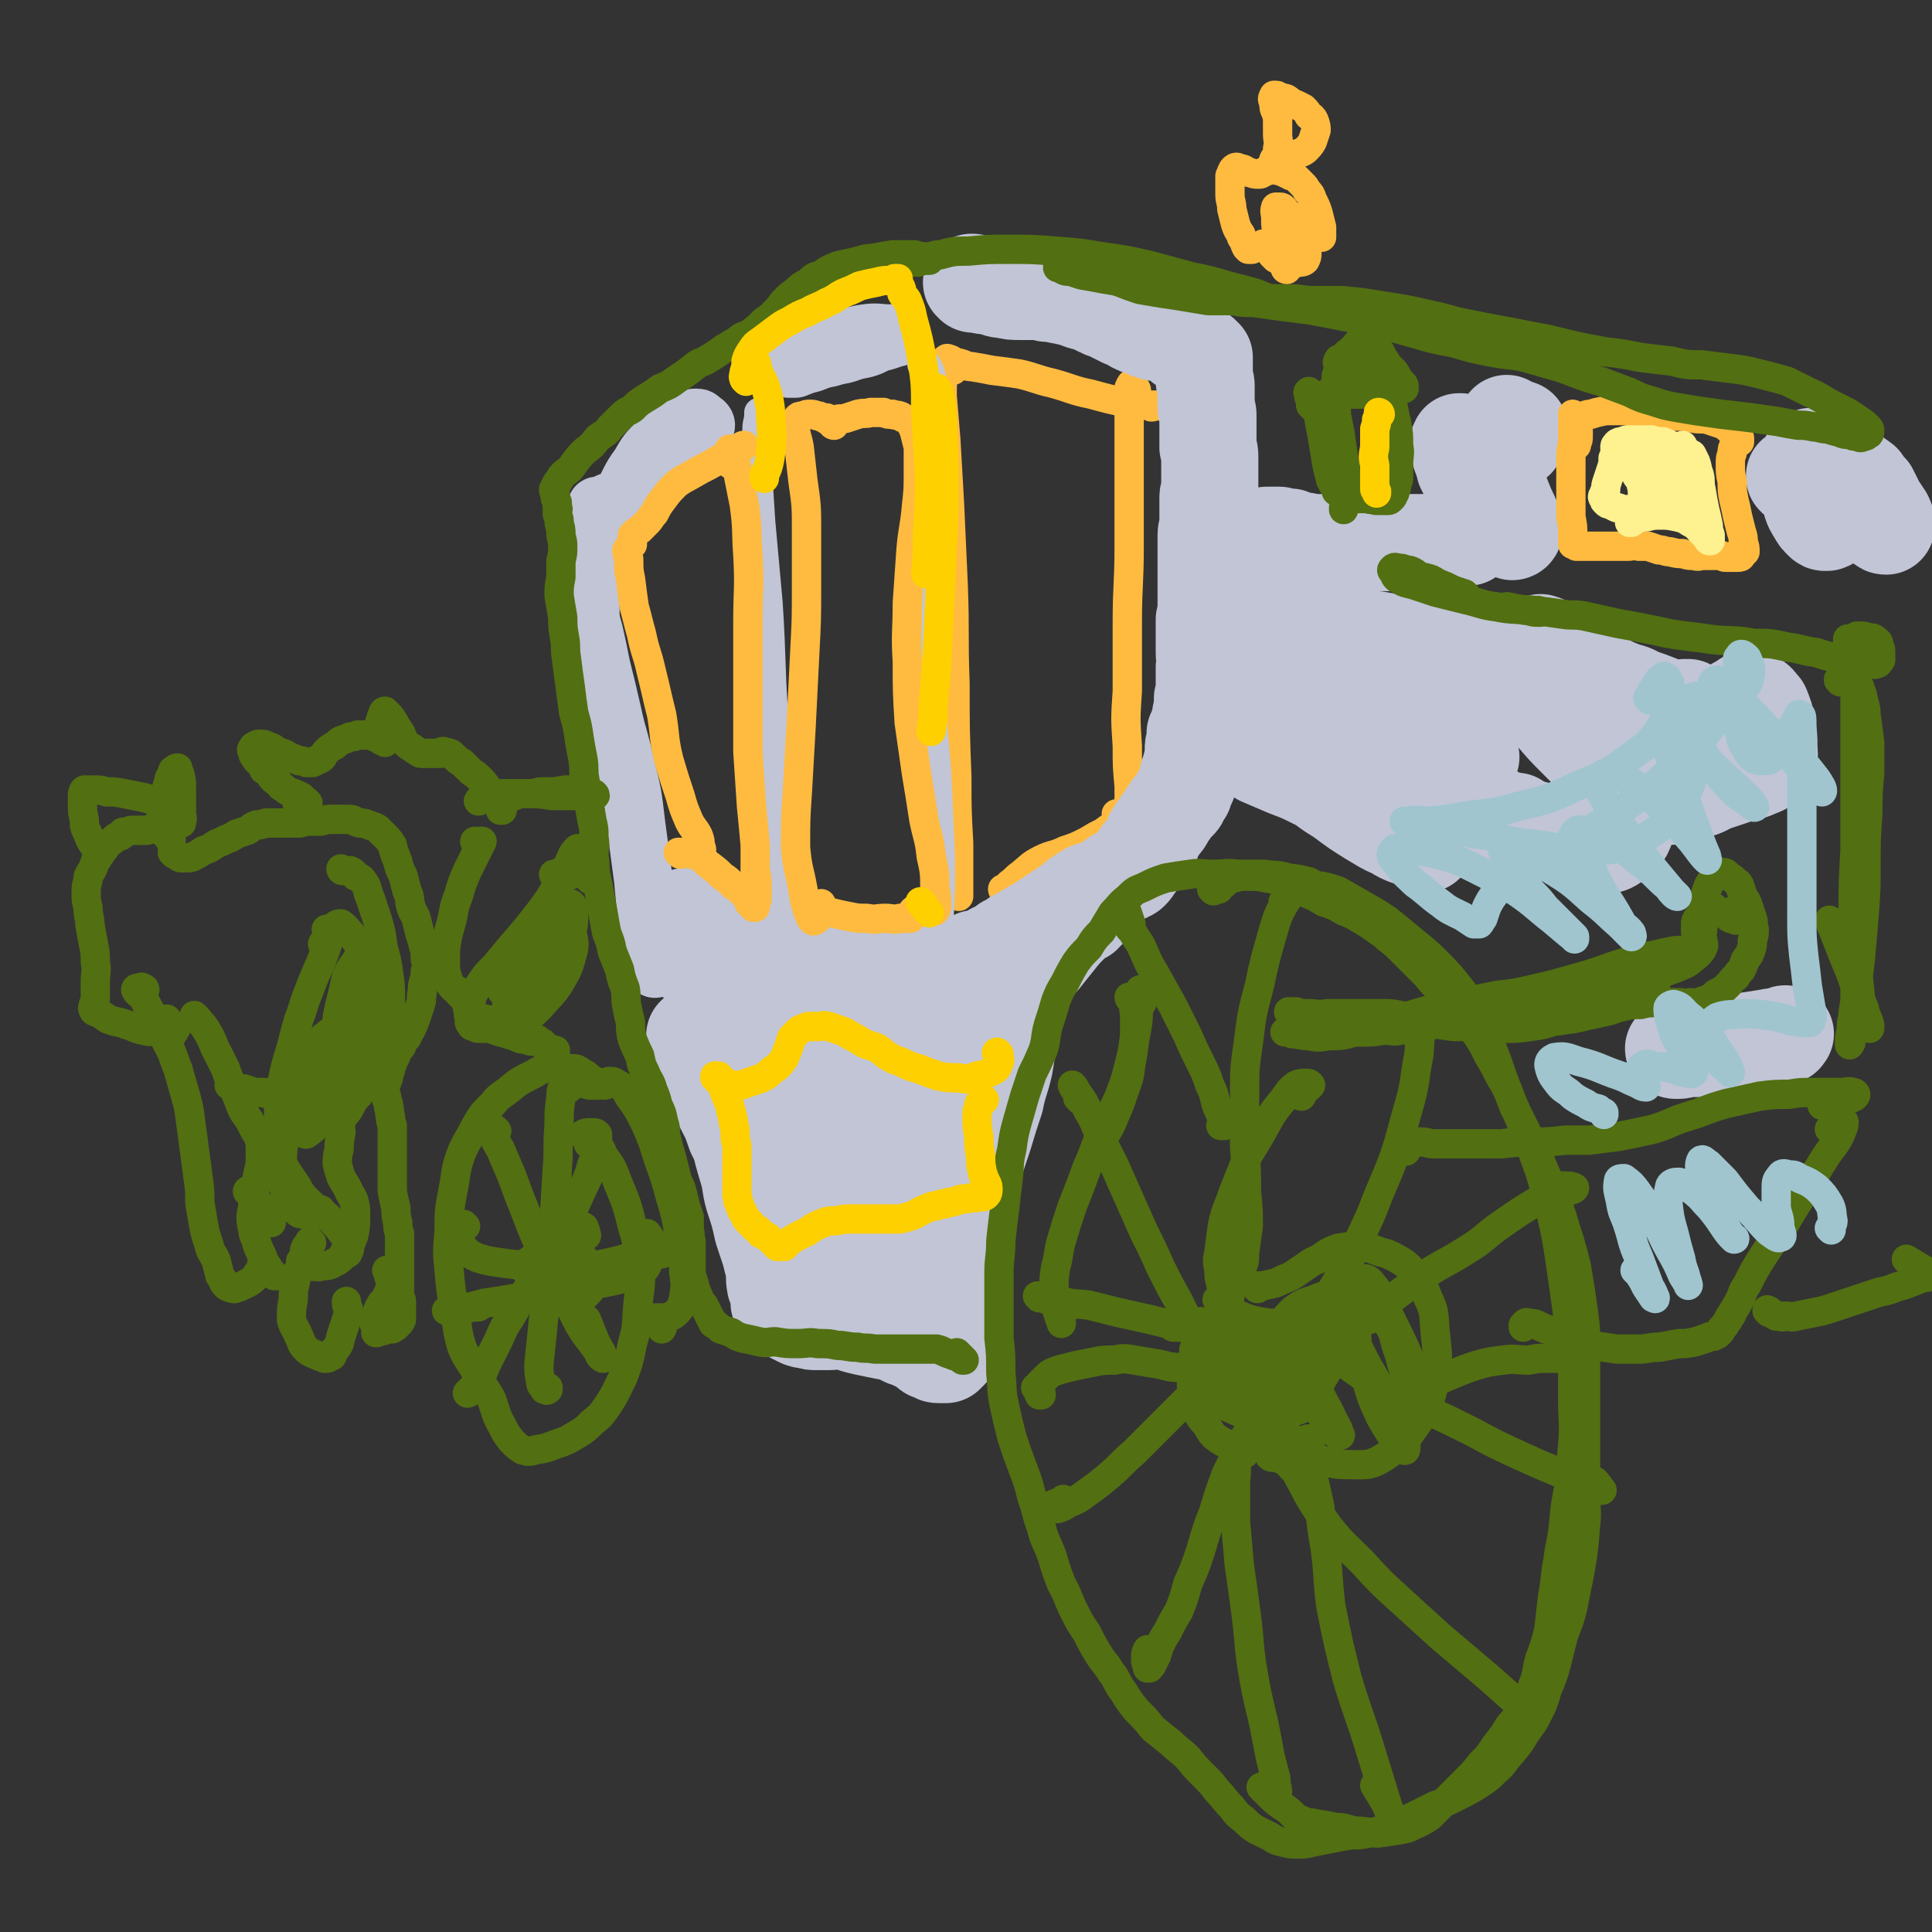 <svg viewBox='0 0 1054 1054' version='1.1' xmlns='http://www.w3.org/2000/svg' xmlns:xlink='http://www.w3.org/1999/xlink'><rect x="0" y="0" width="1054" height="1054" fill="#333333" stroke="none"/><g fill='none' stroke='#FFBB40' stroke-width='16' stroke-linecap='round' stroke-linejoin='round'><path d='M520,202c0,0 -1,-1 -1,-1 0,-2 1,-2 1,-3 -1,-1 -1,-2 -2,-2 -1,0 -1,-1 -2,0 -1,3 -1,3 -1,7 -1,6 -1,6 -1,13 1,12 1,12 2,24 1,17 1,17 2,35 1,22 1,22 2,44 1,27 0,27 1,54 0,25 0,25 1,51 0,18 0,18 1,36 0,12 0,12 0,24 0,3 0,3 0,5 '/><path d='M521,198c0,0 0,0 -1,-1 0,0 1,1 1,1 1,0 1,0 2,0 4,1 4,2 7,2 6,1 6,1 11,2 8,1 8,1 15,2 9,2 9,3 18,5 11,3 11,4 21,6 11,3 11,3 21,5 5,1 5,1 10,1 3,0 4,0 5,0 1,1 0,0 -1,0 -1,1 -1,1 -2,1 '/><path d='M620,216c0,0 -1,-1 -1,-1 0,0 1,0 1,0 0,-1 0,-1 0,-2 0,0 0,-1 -1,-1 0,-1 0,-1 -1,-2 -1,0 -1,-1 -1,0 -1,1 -1,1 -1,3 0,8 0,8 0,15 0,15 0,15 0,30 0,20 0,20 0,40 0,21 -1,21 -1,42 0,18 0,18 0,37 -1,15 -1,15 0,30 0,11 0,11 1,22 0,5 0,5 0,10 '/><path d='M610,445c0,0 -1,-1 -1,-1 0,0 0,1 1,1 1,0 1,0 2,0 0,0 0,0 1,0 0,0 0,0 0,0 0,0 0,0 0,0 0,0 0,0 0,0 0,0 0,0 0,0 0,0 0,0 0,1 -2,1 -1,2 -3,3 -4,2 -4,2 -8,5 -4,2 -4,2 -9,5 -6,3 -6,3 -12,5 -6,3 -7,2 -13,5 -6,3 -6,4 -11,8 -3,2 -3,3 -6,5 -2,2 -2,2 -3,3 -1,0 -1,0 -1,0 0,1 1,1 1,0 1,0 1,0 2,-1 '/></g>
<g fill='none' stroke='#C1C5D6' stroke-width='53' stroke-linecap='round' stroke-linejoin='round'><path d='M531,155c0,0 -1,-1 -1,-1 1,0 2,0 3,1 4,1 4,1 7,1 4,1 4,2 8,2 4,1 4,1 9,1 3,0 3,0 7,0 4,0 4,0 7,1 1,0 1,0 2,0 5,1 5,1 10,2 5,1 5,2 10,3 3,1 3,1 7,3 2,1 2,1 5,2 2,1 2,1 4,2 2,1 2,1 4,2 3,1 3,1 6,3 2,1 2,1 5,2 2,1 2,1 5,2 3,1 3,0 5,1 2,0 2,0 4,1 1,0 1,0 2,1 1,0 1,0 2,0 0,0 0,0 1,1 0,0 0,0 0,0 1,1 1,1 1,1 1,1 1,1 1,1 0,1 0,1 1,1 1,0 1,0 1,1 2,0 2,0 3,1 1,0 1,1 2,1 1,1 1,1 2,2 1,0 1,0 2,1 0,0 0,0 1,1 0,1 0,1 0,2 0,0 0,0 0,1 0,1 0,1 0,2 0,1 0,1 0,2 0,1 0,1 0,3 0,1 0,1 0,3 1,1 1,1 1,3 0,1 0,1 0,3 0,2 0,2 0,4 0,3 0,3 0,5 1,2 1,2 1,4 0,3 0,3 0,6 0,2 0,2 0,5 0,3 0,3 0,6 1,3 1,3 1,6 0,3 0,3 0,6 0,3 0,3 0,5 0,3 0,3 0,6 -1,3 -1,3 -1,6 0,3 0,3 0,7 0,3 0,3 0,7 0,2 -1,2 -1,5 0,3 0,3 0,6 0,4 0,4 0,8 0,4 0,4 0,7 0,5 0,5 0,10 0,4 0,4 0,8 0,3 0,3 -1,7 0,3 0,3 0,6 0,3 0,3 0,7 0,2 0,2 0,5 0,4 1,4 0,8 0,3 0,3 0,7 0,3 0,3 0,6 0,2 0,2 -1,4 0,3 0,3 0,5 0,2 0,2 -1,4 0,1 0,1 0,2 -1,2 -1,2 -1,4 -1,2 -1,2 -2,4 0,2 0,2 0,4 -1,3 -1,3 -1,5 0,3 0,3 0,5 -1,2 -1,2 -1,4 -1,2 -1,2 -1,3 -1,2 -1,2 -1,3 0,1 0,1 0,3 -1,1 -1,1 -1,2 -1,1 -1,1 -1,3 -1,1 -1,1 -2,2 0,1 0,2 -1,3 -1,1 -1,1 -2,2 -2,2 -2,2 -3,4 -1,1 -1,1 -2,3 -1,2 -1,2 -3,4 0,1 -1,1 -2,3 -1,1 -1,2 -2,3 -1,2 0,2 -1,4 -1,1 -1,1 -2,3 -1,1 -2,1 -2,2 -1,1 -2,1 -2,3 -1,1 -1,1 -2,3 -1,1 -1,1 -2,2 0,1 0,1 -1,2 -1,1 -1,1 -2,1 -1,1 -1,1 -2,1 -1,0 -1,1 -2,1 -1,0 -1,0 -2,1 -1,0 -1,0 -1,1 -1,0 -1,0 -2,1 -1,1 -1,1 -2,2 -1,0 -1,0 -2,1 -2,0 -2,0 -3,1 -2,0 -2,0 -3,1 -2,0 -2,0 -3,1 -1,0 -1,1 -2,1 -1,1 -1,1 -3,2 -1,1 -1,1 -2,2 -2,1 -1,1 -3,2 -1,1 -1,1 -3,2 -1,1 -1,1 -3,2 -1,1 -1,1 -3,2 -1,1 -1,1 -3,2 -1,1 -1,1 -3,2 -1,1 -1,1 -2,2 -2,1 -2,0 -3,1 -1,1 -1,1 -2,2 -2,0 -2,0 -3,1 -1,1 -1,1 -2,1 -1,1 -1,1 -2,1 0,1 0,1 -1,1 -1,1 -1,0 -1,1 -2,1 -2,1 -3,1 -1,1 -1,1 -2,2 -2,1 -2,1 -3,2 -2,0 -2,0 -3,1 -2,1 -2,1 -4,2 -2,1 -2,1 -5,1 -3,2 -3,1 -5,3 -2,1 -2,1 -4,2 -2,1 -2,1 -4,2 -2,0 -1,1 -3,1 -1,1 -1,1 -2,1 -1,1 -1,0 -2,1 0,0 0,0 -1,0 0,0 0,0 0,0 0,0 0,0 0,0 0,0 0,0 0,0 1,0 1,0 2,0 1,0 1,0 2,0 1,0 1,0 2,0 0,0 1,1 1,0 0,0 0,0 1,0 0,0 0,0 0,0 0,0 0,-1 1,-1 0,0 0,0 0,0 0,0 0,0 -1,0 -2,0 -2,0 -4,0 -3,-1 -3,-1 -7,-1 -4,-1 -4,-1 -8,-1 -4,0 -4,0 -8,0 -4,-1 -4,-1 -9,-1 -4,0 -4,0 -8,0 -4,-1 -4,-1 -8,-1 -4,-1 -4,-1 -8,-2 -3,-1 -3,-1 -7,-2 -3,-1 -3,-1 -6,-2 -3,-1 -3,-1 -6,-2 -1,0 -1,0 -3,0 -1,-1 -1,0 -2,-1 -1,0 -1,0 -2,0 -1,-1 -1,-1 -3,-1 -1,0 -1,0 -3,0 -1,-1 -1,0 -3,-1 0,0 0,0 -1,0 0,0 0,0 0,0 0,0 0,0 0,0 0,1 -1,0 -1,0 0,0 1,0 1,0 -1,1 -1,0 -1,0 -1,1 -1,1 -1,1 -1,0 -1,0 -2,0 -1,0 -1,0 -2,0 -2,-1 -1,-1 -3,-1 -1,0 -1,0 -3,-1 -2,-1 -2,-1 -3,-1 -2,-1 -2,-1 -4,-2 -1,0 -1,0 -3,-1 -2,0 -2,0 -4,-1 -1,0 -1,0 -2,-1 -2,-1 -2,0 -4,-1 -1,-1 0,-1 -2,-1 -1,-1 -1,-1 -2,-1 -1,-1 -1,-1 -2,-1 -2,-1 -2,-1 -3,-1 -1,0 -1,0 -2,0 0,-1 0,0 -1,-1 0,0 0,0 0,0 0,0 0,0 -1,0 0,-1 0,-1 -1,-1 -1,-1 -1,-1 -1,-1 -1,0 -1,-1 -1,-1 0,0 0,0 -1,0 0,0 0,0 0,0 1,0 0,-1 0,-1 0,1 1,2 1,3 1,2 1,2 1,4 1,4 1,4 2,8 1,5 1,5 3,9 2,5 3,5 5,9 2,4 2,4 4,9 2,4 2,4 4,9 2,4 1,5 3,9 2,5 2,5 4,10 2,6 2,6 4,11 2,5 3,5 4,9 2,5 2,5 3,9 0,4 0,4 1,8 1,4 1,4 2,8 1,3 1,3 2,7 1,4 1,4 2,9 1,4 1,4 2,8 0,4 1,4 1,7 0,4 0,4 0,7 0,4 0,4 0,7 0,4 0,4 0,8 0,3 0,3 0,7 0,2 0,2 0,5 -1,1 -1,1 -1,2 0,0 0,0 0,0 0,1 0,0 0,0 0,0 0,0 0,-1 0,-3 0,-3 -1,-6 -1,-5 -1,-5 -2,-11 -2,-7 -2,-7 -4,-14 -2,-7 -2,-7 -5,-15 -4,-9 -4,-9 -8,-17 -3,-9 -3,-8 -7,-16 -3,-7 -3,-7 -6,-14 -3,-6 -3,-6 -6,-12 -1,-4 -1,-5 -2,-9 0,-1 -1,-2 -1,-2 0,0 1,0 1,1 2,3 2,4 5,8 3,7 4,7 7,14 3,8 3,8 5,15 3,9 3,9 6,17 2,9 2,9 5,19 2,7 1,7 3,14 3,9 3,9 5,18 2,6 2,6 4,12 1,4 1,4 2,8 1,5 0,5 1,10 1,2 1,2 2,5 0,2 0,2 0,4 0,1 0,1 1,2 0,1 0,1 1,1 1,1 1,1 2,2 2,1 2,1 3,2 2,1 2,1 4,2 2,1 2,1 4,1 3,1 3,1 6,1 3,0 3,0 6,0 4,0 4,-1 8,0 4,0 4,1 8,2 4,1 4,1 9,2 5,1 5,1 10,2 3,1 3,1 7,3 3,1 3,1 5,2 3,1 3,1 5,2 2,1 1,2 3,3 1,1 1,0 3,1 1,1 1,1 2,1 0,0 0,0 1,0 1,0 1,0 2,0 1,0 1,0 1,0 1,-1 1,-1 2,-2 0,-3 0,-3 1,-5 0,-3 0,-3 1,-6 0,-4 1,-4 1,-8 1,-5 0,-5 1,-10 0,-5 0,-5 0,-11 -1,-6 -1,-6 -1,-12 0,-8 -1,-8 0,-15 1,-8 1,-8 3,-16 3,-9 4,-8 7,-17 3,-9 3,-9 6,-18 3,-10 3,-10 6,-19 2,-10 3,-10 5,-19 2,-11 1,-11 3,-21 2,-8 1,-8 4,-16 2,-6 2,-6 6,-12 3,-5 3,-5 7,-9 4,-5 4,-5 8,-10 4,-5 4,-5 8,-9 3,-3 3,-3 7,-5 1,-2 1,-2 3,-3 0,0 0,0 0,0 0,0 0,0 -1,0 -3,3 -3,3 -6,5 -6,5 -6,5 -11,9 -9,5 -9,4 -18,11 -10,7 -10,7 -18,16 -10,10 -11,10 -19,21 -9,12 -9,13 -15,26 -7,14 -6,14 -11,28 -4,14 -4,14 -6,28 -3,12 -3,12 -5,24 -1,8 -1,8 -1,17 -1,6 -1,6 -1,12 1,4 1,4 2,7 0,0 1,1 1,1 0,-1 0,-2 0,-4 -1,-6 -1,-6 -2,-12 -1,-10 -2,-10 -3,-19 -1,-13 -1,-13 -1,-26 0,-17 0,-17 0,-34 0,-16 0,-16 -1,-31 0,-8 0,-8 -2,-16 -1,-1 -1,-2 -2,-3 -1,0 -2,-1 -2,0 -1,2 -1,3 -2,6 -1,11 -1,11 -1,23 0,16 1,16 1,33 1,16 1,16 1,33 0,12 1,12 1,23 0,5 1,5 0,10 0,0 -1,1 -1,0 -2,-2 -3,-3 -4,-7 -3,-9 -3,-9 -5,-18 -2,-8 -2,-8 -4,-17 -3,-16 -3,-16 -6,-32 -2,-14 -1,-15 -5,-29 -2,-7 -2,-8 -7,-13 -2,-2 -4,-2 -6,-1 -3,3 -3,5 -4,10 -2,8 -2,8 -2,15 0,8 0,8 1,16 1,6 1,6 4,12 2,3 2,3 5,6 1,2 2,1 4,2 1,0 1,0 2,0 '/><path d='M918,389c0,-1 -1,-1 -1,-1 0,0 0,0 0,0 1,0 0,0 0,-1 1,0 1,0 2,-1 0,0 1,0 1,0 1,0 1,0 1,0 0,3 0,3 0,6 0,3 -1,3 -1,7 0,1 0,1 0,2 0,5 0,5 0,11 0,4 0,4 0,7 0,3 1,3 0,5 0,0 0,0 -1,0 -1,-3 -1,-3 -2,-6 -3,-5 -3,-5 -6,-10 -2,-6 -2,-6 -5,-11 -1,-3 -1,-3 -3,-6 -1,-1 -2,-2 -2,-1 -1,1 -1,2 -1,4 0,5 0,5 0,9 1,5 1,5 1,10 1,3 1,4 2,7 1,2 1,2 2,3 2,1 2,1 4,1 1,0 2,0 3,-2 2,-2 2,-2 3,-4 2,-3 1,-3 2,-6 2,-3 1,-3 3,-6 1,-2 1,-2 2,-3 1,-2 1,-2 2,-2 2,0 2,0 3,0 2,0 2,1 3,1 2,0 2,0 4,1 2,0 2,0 4,0 1,1 1,1 2,1 1,0 1,0 2,0 0,0 0,1 0,1 -1,0 -1,0 -2,0 -1,0 -1,0 -3,0 -3,-1 -3,-1 -5,-2 -3,-2 -3,-2 -5,-5 -3,-2 -3,-2 -6,-4 -3,-3 -3,-3 -7,-5 -4,-2 -4,-2 -9,-5 -5,-2 -5,-2 -11,-4 -5,-3 -5,-2 -10,-4 -5,-2 -5,-2 -10,-5 -5,-2 -5,-2 -10,-5 -6,-4 -6,-4 -13,-9 -3,-2 -3,-2 -7,-5 -2,-1 -2,-1 -3,-1 -1,-1 -1,0 -1,0 1,5 1,5 2,9 3,8 4,8 7,16 2,5 2,6 5,11 2,5 2,5 5,9 2,5 2,5 5,9 1,3 1,3 3,5 0,0 0,0 0,0 -3,-3 -3,-3 -7,-7 -6,-6 -6,-6 -12,-13 -5,-5 -5,-5 -10,-10 -5,-4 -5,-4 -11,-8 -3,-3 -3,-4 -7,-6 -1,-1 -3,0 -3,1 0,2 1,3 3,4 3,4 3,4 8,7 5,3 5,3 11,5 5,2 5,2 10,3 4,1 4,1 7,1 4,0 4,0 7,0 3,0 3,0 6,-1 1,-1 2,-1 2,-2 0,-1 -1,-1 -3,-2 -5,-3 -5,-3 -11,-5 -8,-3 -8,-3 -16,-6 -8,-2 -8,-3 -16,-5 -9,-3 -9,-2 -18,-5 -8,-2 -8,-2 -17,-4 -9,-2 -9,-2 -17,-4 -11,-2 -11,-2 -22,-4 -9,-1 -9,-1 -19,-2 -5,-1 -5,-1 -10,-2 -3,0 -3,0 -7,0 -1,0 -1,0 -2,0 0,1 0,1 1,2 3,2 3,2 6,4 5,3 5,3 11,5 5,3 6,3 11,5 6,3 6,3 11,6 6,5 6,5 13,10 7,6 7,6 15,13 6,6 6,6 12,12 4,4 3,4 7,8 1,2 1,1 2,3 0,0 1,0 0,0 -1,0 -1,0 -2,-1 -5,-2 -4,-3 -8,-6 -7,-5 -7,-5 -13,-9 -7,-4 -7,-4 -14,-7 -9,-3 -9,-3 -19,-5 -5,-1 -5,-1 -11,-1 -4,1 -4,0 -8,2 -2,1 -3,2 -4,4 0,3 0,4 2,7 4,5 5,5 10,9 6,6 6,6 13,11 6,3 6,3 12,6 9,5 9,6 19,10 10,4 11,3 21,7 8,3 8,3 15,5 5,2 5,2 9,3 1,0 3,1 3,0 -1,0 -3,0 -6,-1 -7,-3 -7,-4 -14,-7 -10,-5 -10,-5 -21,-9 -11,-5 -11,-5 -23,-9 -13,-4 -14,-3 -27,-6 -9,-2 -9,-2 -18,-2 -3,-1 -4,-1 -7,0 -1,0 -2,1 -2,2 3,4 3,4 7,7 8,7 8,7 16,12 8,6 8,6 16,11 7,4 6,4 13,7 6,4 7,3 13,6 2,1 4,2 4,1 0,-1 -1,-3 -4,-5 -7,-5 -7,-5 -14,-10 -11,-5 -11,-5 -21,-10 -10,-5 -10,-5 -21,-9 -8,-4 -8,-4 -16,-7 -7,-3 -7,-3 -14,-6 -5,-3 -5,-3 -10,-6 -2,-1 -2,-1 -3,-3 0,-1 0,-2 1,-3 3,-3 4,-2 8,-4 4,-2 5,-2 9,-5 4,-3 4,-3 7,-7 3,-4 3,-4 5,-9 1,-4 1,-4 1,-9 1,-5 1,-5 1,-9 0,-3 0,-3 -1,-6 -1,-3 -1,-3 -2,-5 0,-1 -1,-1 -2,-1 -1,-1 -1,-1 -2,-1 -1,-1 -1,-1 -3,-2 -2,-1 -2,-1 -3,-2 -2,-2 -2,-2 -3,-3 -1,-2 -1,-2 -1,-5 0,-1 1,-1 1,-3 0,-3 0,-3 0,-5 1,-3 0,-3 0,-6 1,-4 1,-4 1,-8 0,-3 0,-3 -1,-6 0,-2 -1,-2 -1,-4 0,-1 0,-1 0,-1 0,-1 0,-1 0,-1 0,0 0,0 0,0 0,0 0,0 0,0 1,0 1,0 2,0 1,1 1,1 2,1 2,1 2,0 3,0 1,0 1,0 2,0 0,0 0,0 1,-1 0,0 0,0 0,0 0,0 0,0 0,0 0,0 0,0 -1,-1 -1,0 -1,0 -2,-1 -2,-1 -2,-1 -3,-2 -1,0 -1,0 -2,-1 -1,0 -1,0 -1,-1 -1,0 -1,0 -1,0 0,0 0,0 0,0 1,0 1,0 1,-1 2,0 2,0 3,0 2,0 2,0 4,0 3,1 3,1 6,1 2,1 2,1 5,2 3,0 3,0 6,1 3,0 3,0 5,0 3,1 3,1 6,1 3,0 3,0 7,0 3,0 3,0 6,-1 3,0 3,0 6,0 3,0 3,0 6,0 3,0 3,0 5,0 4,0 4,0 7,0 3,0 3,0 7,0 2,0 2,0 5,0 3,0 3,0 5,0 3,-1 3,-1 5,-1 2,0 2,0 4,0 2,0 2,0 4,-1 2,0 2,0 4,0 2,-1 2,-1 4,-1 1,-1 1,-1 2,-2 1,-1 2,-1 2,-2 1,-1 2,-1 2,-2 1,-2 1,-2 1,-4 0,-3 0,-3 -1,-5 0,-3 0,-3 -1,-5 -1,-3 -1,-3 -1,-6 -1,-3 0,-3 -1,-6 -1,-2 -1,-2 -2,-5 -1,-3 -1,-3 -1,-5 -1,-2 -1,-2 -1,-5 -1,-1 0,-1 -1,-2 0,-1 0,-1 -1,-2 -1,-1 -1,-1 -1,-1 -1,0 -1,0 -1,0 -1,2 -1,2 0,4 1,5 2,5 3,10 3,6 3,6 6,12 3,6 3,7 7,12 3,4 3,4 7,7 3,2 3,3 6,4 0,0 1,0 1,-1 0,-2 0,-3 -1,-5 -2,-5 -2,-4 -4,-9 -2,-5 -2,-5 -4,-10 -2,-5 -2,-5 -3,-9 -1,-3 -1,-3 -2,-7 0,-2 -1,-2 0,-4 0,-1 0,-1 1,-2 0,-1 0,-1 1,-1 2,-1 2,-1 3,-1 2,-1 2,-1 4,-1 2,0 2,0 4,0 1,0 1,0 2,0 0,0 0,0 0,0 0,-1 0,-1 0,-1 -1,-2 -1,-2 -2,-3 0,-1 0,-1 -1,-2 -1,-1 -1,-1 -2,-2 0,-1 0,-1 0,-1 0,0 0,0 0,0 0,0 0,0 0,0 1,1 1,1 2,1 2,1 2,1 5,2 '/><path d='M980,261c-1,-1 -1,-1 -1,-1 0,-1 0,0 0,0 1,0 1,0 1,-1 2,-1 2,-1 3,-3 2,-1 2,-1 3,-3 1,-1 1,-1 1,-3 1,0 1,-1 1,-1 0,1 0,1 0,2 -1,3 -1,3 -1,5 -1,5 -1,5 0,9 0,4 0,5 1,9 1,3 1,3 3,6 1,2 1,2 3,4 1,1 1,1 2,1 1,0 1,0 2,-1 1,-1 0,-2 1,-4 0,-2 0,-2 0,-5 1,-3 0,-3 1,-6 0,-1 0,-2 2,-3 1,0 1,0 3,0 2,2 2,2 4,4 3,3 2,3 5,6 3,3 3,2 6,5 1,2 1,2 4,3 1,1 1,1 3,2 1,1 1,1 2,1 0,-1 0,-1 0,-1 0,-2 0,-2 -1,-4 -2,-3 -2,-3 -4,-6 -2,-4 -2,-4 -4,-8 -2,-2 -2,-2 -4,-5 -2,-1 -2,-2 -3,-2 -1,1 -1,2 -1,3 -1,4 0,4 -1,8 -1,4 -2,4 -3,8 '/><path d='M937,399c0,0 -1,0 -1,-1 0,-2 1,-2 2,-4 3,-3 2,-3 5,-6 4,-3 4,-3 8,-5 2,-2 3,-2 6,-1 2,1 2,2 4,4 2,5 2,5 3,10 1,6 1,6 1,11 0,4 1,5 -1,8 -2,4 -3,3 -7,5 -5,2 -5,1 -10,3 -6,2 -6,2 -12,4 -5,2 -5,3 -10,4 -5,2 -6,2 -11,3 -5,1 -5,0 -11,1 -4,2 -5,1 -9,4 -3,2 -2,3 -4,7 -3,4 -2,4 -4,8 -2,3 -2,3 -5,5 -3,2 -3,2 -7,2 -6,-1 -6,-1 -12,-3 -7,-1 -7,-2 -14,-3 -4,-1 -4,-1 -9,-2 -3,-1 -3,-1 -7,-1 -2,-1 -2,-1 -5,-1 -2,0 -3,-1 -4,0 -1,1 -1,2 -1,4 0,1 0,1 1,2 '/><path d='M914,573c0,0 -1,0 -1,-1 0,0 1,1 2,1 2,0 2,0 5,-1 4,0 4,0 7,0 6,-1 6,-1 11,-2 7,-1 7,-1 14,-2 7,-1 7,-1 13,-2 4,-1 5,0 8,-1 1,0 0,-1 1,-1 '/></g>
<g fill='none' stroke='#C1C5D6' stroke-width='32' stroke-linecap='round' stroke-linejoin='round'><path d='M325,315c0,0 -1,0 -1,-1 0,0 1,1 1,1 0,0 0,-1 0,-1 0,0 0,0 -1,0 -1,0 -1,0 -1,1 -1,3 -1,3 -2,6 0,5 0,5 1,10 0,7 0,7 2,14 2,9 2,9 4,19 3,12 3,12 6,25 3,14 4,14 7,28 4,16 4,16 6,33 2,15 2,15 4,30 1,11 1,11 2,22 1,9 0,9 2,17 0,4 0,4 2,8 0,1 0,2 1,1 1,0 1,-1 1,-2 1,-3 1,-3 1,-6 1,-2 0,-2 1,-5 0,0 0,0 0,0 '/><path d='M327,277c-1,0 -2,-1 -1,-1 0,0 1,1 2,0 2,0 2,-1 4,-2 3,-1 3,-1 5,-2 4,-2 4,-3 7,-5 5,-3 5,-3 9,-6 4,-4 4,-4 8,-7 5,-5 5,-5 9,-9 4,-3 5,-3 9,-6 2,-2 2,-2 4,-5 1,-1 2,-1 2,-2 0,-1 -1,-2 -2,-2 -1,-1 -1,-2 -3,-2 -2,0 -2,0 -4,1 -4,2 -4,2 -7,5 -5,3 -6,3 -10,7 -6,6 -6,6 -10,13 -6,8 -5,9 -10,17 -5,7 -5,7 -9,15 -3,5 -3,5 -6,10 -2,3 -2,3 -4,6 0,1 -1,1 -1,2 0,0 0,0 1,0 1,-1 1,-1 3,-2 2,-1 1,-2 3,-3 '/><path d='M432,201c0,0 -1,-1 -1,-1 0,0 0,0 0,1 -1,0 -1,0 -1,0 0,0 0,0 0,0 2,0 2,0 4,0 5,-2 5,-2 9,-3 5,-2 5,-2 10,-3 6,-2 6,-1 11,-3 6,-2 6,-1 11,-3 4,-2 4,-2 8,-3 3,-1 3,-1 6,-2 1,0 1,0 2,-1 0,0 1,0 0,0 -2,-1 -3,-1 -6,-1 -6,0 -6,-1 -13,0 -7,1 -7,2 -15,4 -7,1 -7,2 -13,3 -5,2 -6,2 -11,4 -2,0 -2,1 -4,2 -1,0 -1,0 -1,1 0,0 0,0 0,0 '/></g>
<g fill='none' stroke='#C1C5D6' stroke-width='16' stroke-linecap='round' stroke-linejoin='round'><path d='M504,200c0,-1 0,-1 -1,-1 0,0 1,0 1,0 1,1 2,0 2,1 2,4 2,5 2,10 1,10 1,10 1,20 0,16 0,16 -1,32 0,25 -1,25 -1,49 0,29 -1,29 0,57 1,27 2,27 4,54 1,22 1,22 2,45 0,20 0,20 -1,39 0,15 -1,15 -3,31 0,2 0,2 0,4 '/><path d='M415,226c0,0 -1,-1 -1,-1 0,0 0,0 0,1 0,4 -1,4 -1,8 0,10 0,10 0,20 1,15 1,15 2,31 2,22 2,22 4,44 2,31 1,31 3,61 1,30 1,30 3,60 1,26 1,26 1,52 1,18 1,18 1,37 0,13 -1,13 -1,26 '/></g>
<g fill='none' stroke='#FFBB40' stroke-width='16' stroke-linecap='round' stroke-linejoin='round'><path d='M398,253c0,0 -1,-1 -1,-1 0,-3 1,-3 1,-5 0,-1 0,-2 0,-2 0,0 0,0 1,0 1,5 1,5 3,10 2,10 2,10 4,20 2,14 1,14 2,28 1,18 0,18 0,37 0,18 0,18 0,37 0,17 0,17 0,33 1,15 1,15 2,30 1,10 1,10 2,21 0,7 0,7 0,14 1,4 1,4 1,9 0,2 0,2 0,5 0,1 0,1 0,2 0,0 0,0 0,0 0,0 0,0 0,0 0,0 0,0 0,0 0,0 0,0 0,0 0,-1 0,-1 0,-1 0,0 0,0 -1,0 0,0 0,1 0,1 0,0 0,0 0,1 0,1 0,1 0,2 0,0 0,1 0,1 0,0 0,0 -1,0 0,0 0,0 -1,-1 0,0 0,0 -1,-1 -1,-1 0,-1 -1,-3 -1,-1 -1,-1 -3,-3 -2,-2 -2,-2 -5,-4 -3,-3 -3,-3 -6,-5 -3,-3 -3,-3 -7,-6 -3,-2 -2,-3 -6,-5 -2,-1 -2,-1 -5,-2 -2,0 -2,0 -4,0 -1,0 -1,0 -1,1 0,0 0,0 0,0 0,0 0,0 0,0 0,0 -1,-1 -1,-1 0,0 1,0 1,0 2,1 2,0 3,0 2,1 2,1 4,1 1,0 1,0 3,0 1,0 1,-1 1,-1 1,-1 1,-2 0,-3 0,-3 0,-3 -1,-6 -2,-4 -3,-4 -5,-8 -3,-7 -3,-7 -5,-14 -3,-9 -3,-9 -6,-19 -3,-12 -2,-13 -4,-25 -3,-12 -3,-13 -6,-25 -2,-9 -3,-9 -5,-19 -2,-7 -2,-8 -4,-15 -1,-7 -1,-7 -2,-15 -1,-5 -1,-5 -1,-11 -1,-3 -1,-3 -1,-5 1,-1 1,-1 2,-2 0,-1 0,-1 0,-1 1,0 1,0 1,0 0,0 0,0 0,-1 0,0 0,0 0,0 0,-1 -1,-1 0,-2 0,-1 0,-1 0,-2 2,-2 2,-2 4,-3 2,-2 2,-2 4,-4 2,-2 2,-3 4,-5 2,-4 2,-4 5,-8 3,-4 3,-4 7,-8 4,-3 5,-3 10,-6 5,-3 6,-3 11,-6 5,-3 5,-3 10,-6 2,-1 2,-1 5,-2 0,-1 0,-1 1,-1 0,0 0,0 0,0 '/><path d='M452,229c0,0 -1,0 -1,-1 0,0 0,1 0,1 -1,-1 -2,-1 -4,-2 -2,0 -2,-1 -5,-1 -2,0 -2,0 -4,1 -2,0 -2,0 -3,1 -1,2 -1,3 -1,5 0,5 1,5 2,11 1,9 1,9 2,18 2,14 2,14 2,27 0,15 0,15 0,31 0,18 0,18 -1,37 -1,20 -1,20 -2,40 -1,18 -1,18 -2,35 -1,15 -1,15 -1,30 1,12 2,12 4,23 1,7 1,7 3,13 1,2 1,3 2,4 1,1 2,0 3,-1 1,-2 1,-2 2,-5 0,-1 0,-1 0,-3 '/><path d='M455,232c0,0 -1,0 -1,-1 0,0 0,0 0,0 1,-1 1,-1 2,-2 3,-1 3,0 6,-1 3,-1 3,-1 6,-2 4,-1 4,0 7,-1 4,0 4,0 7,0 2,1 2,1 5,1 2,1 2,0 4,1 1,0 1,1 2,1 2,1 2,1 3,2 2,3 2,3 3,6 1,4 1,4 2,8 0,7 0,7 0,13 0,10 0,10 -1,19 -1,12 -2,12 -3,24 -1,14 -1,14 -2,29 0,16 -1,16 0,32 0,16 0,16 1,33 2,14 2,14 4,28 2,12 2,12 4,25 2,10 3,10 4,20 2,9 2,9 2,18 1,4 1,4 1,9 0,1 0,2 -1,3 0,0 0,0 -1,0 -1,0 -1,0 -2,0 -2,0 -2,-1 -4,-1 -1,0 -1,0 -3,0 -1,0 -1,0 -2,1 0,1 0,1 0,2 0,1 0,1 -1,1 0,1 0,1 -1,1 -2,0 -2,0 -5,0 -4,1 -4,0 -8,0 -5,0 -5,1 -10,0 -5,0 -5,0 -10,-1 -5,-1 -5,-1 -9,-2 '/><path d='M860,243c0,0 -1,0 -1,-1 0,0 1,0 1,0 1,-2 1,-2 1,-4 0,-1 0,-1 0,-3 0,-1 -1,-1 -1,-3 -1,-1 -1,-1 -2,-2 0,0 0,0 0,-1 0,0 0,0 0,0 0,2 0,2 0,4 0,4 0,4 0,8 -1,6 -1,6 -1,12 0,8 0,8 0,15 0,7 0,7 0,14 1,5 1,5 1,10 0,2 0,2 0,4 0,0 0,0 0,1 0,0 0,0 1,0 1,0 1,0 1,1 1,0 1,0 2,0 1,0 1,0 2,0 2,0 2,0 3,0 3,0 3,0 5,0 3,0 3,0 5,0 3,0 3,0 6,0 2,0 2,0 5,0 3,0 3,-1 6,0 2,0 2,0 5,0 3,1 3,1 6,2 3,0 3,1 6,1 4,1 4,1 7,1 3,1 3,1 6,1 3,1 3,0 5,0 2,0 2,0 4,0 1,0 1,0 3,0 1,0 1,0 3,0 1,0 1,1 2,1 1,0 1,0 2,0 1,0 1,0 3,0 1,0 1,0 2,0 1,0 2,0 2,-1 1,-1 1,-1 2,-2 0,-2 0,-3 -1,-5 0,-3 0,-3 -1,-6 -1,-4 -1,-4 -2,-8 -1,-5 -1,-5 -2,-9 -1,-5 -1,-5 -1,-10 -1,-5 -1,-5 -1,-10 0,-3 0,-3 1,-6 0,-2 0,-2 1,-4 1,-1 1,-1 2,-2 1,0 1,0 1,0 0,-1 0,0 0,-1 0,0 0,0 0,-1 -1,-1 -1,-1 -2,-2 -2,-2 -2,-2 -4,-3 -2,-2 -2,-2 -5,-3 -3,-1 -3,-1 -6,-2 -4,-1 -4,0 -9,-1 -5,-1 -5,-1 -10,-1 -7,-1 -7,-1 -14,-2 -6,0 -6,0 -13,-1 -5,0 -5,0 -10,0 -5,1 -5,1 -8,2 -3,0 -3,1 -5,1 -1,1 -1,1 -2,1 -1,-1 -1,-1 -3,-2 '/></g>
<g fill='none' stroke='#526F12' stroke-width='16' stroke-linecap='round' stroke-linejoin='round'><path d='M716,222c0,0 -1,-1 -1,-1 0,-1 0,-1 0,-3 -1,-1 -1,-1 -1,-3 0,-1 -1,-1 0,-1 0,-1 0,0 0,0 2,3 2,3 3,6 2,5 2,5 3,11 1,5 1,5 2,11 1,6 1,6 2,12 1,4 1,4 2,8 1,2 1,2 3,5 0,0 0,0 0,1 0,0 0,0 0,0 0,-1 0,-1 0,-1 0,0 0,0 0,0 '/><path d='M729,219c0,0 -1,-1 -1,-1 0,0 1,0 1,1 0,0 0,0 0,1 0,3 0,3 0,6 1,5 1,5 2,10 1,7 1,7 2,14 1,5 1,5 1,11 0,4 0,4 0,8 0,3 0,3 0,6 -1,1 -1,1 -1,2 0,0 0,1 0,1 0,-1 0,-1 0,-1 1,-2 1,-2 2,-3 1,-1 1,-1 2,-2 2,0 2,0 3,0 2,0 2,0 3,0 2,0 2,0 3,0 2,1 2,0 3,0 1,1 1,1 2,1 1,0 1,0 2,0 1,0 1,0 2,0 1,0 1,0 2,0 1,0 1,0 2,-1 1,-1 1,-1 1,-2 1,-1 1,-1 1,-2 1,-2 1,-2 1,-4 1,-2 1,-2 1,-4 0,-3 0,-3 0,-6 0,-6 1,-6 0,-11 0,-6 0,-6 -1,-12 -1,-4 -1,-4 -2,-9 -1,-3 -1,-3 -1,-7 -1,-2 -1,-2 -1,-4 0,-1 0,-1 0,-2 -1,0 0,0 0,-1 0,0 0,0 0,0 -1,0 -1,0 -1,0 -1,1 0,2 -1,2 -3,2 -3,2 -6,2 -2,0 -2,0 -5,0 -4,0 -4,0 -8,0 -3,0 -3,0 -7,1 -2,0 -3,0 -5,1 -1,1 -1,1 -1,2 -1,0 -1,0 -1,0 0,0 0,0 1,0 0,0 0,0 0,0 1,0 1,0 1,0 1,0 1,0 1,0 0,0 0,-1 0,-1 0,0 0,0 1,0 1,0 1,0 3,0 2,0 2,0 4,0 2,0 2,0 4,0 3,0 3,0 5,0 2,0 2,0 4,0 3,0 3,0 5,0 3,0 3,0 5,0 2,0 2,-1 4,-1 1,0 1,-1 2,-1 0,0 1,0 1,-1 0,0 0,0 0,0 1,0 1,0 1,0 0,0 1,0 1,0 0,0 0,0 0,0 0,-1 0,-1 0,-1 0,-1 0,-1 -1,-2 -2,-2 -2,-2 -3,-4 -1,-2 -1,-2 -3,-4 -1,-1 -1,-1 -2,-2 -1,-2 -1,-2 -2,-3 -1,-2 -1,-2 -2,-4 -2,-2 -2,-2 -3,-4 -2,-2 -2,-2 -4,-4 -1,-1 -1,-1 -2,-3 -1,-1 -1,-1 -1,-1 0,-1 0,-1 0,-2 0,-1 0,-1 0,-1 0,-1 0,-1 0,-1 0,0 0,1 0,1 1,2 1,2 1,4 1,4 1,4 0,8 0,3 0,3 -1,7 0,4 0,4 -2,7 0,1 0,1 -1,3 -1,1 -1,1 -1,1 0,0 0,0 0,0 1,0 1,0 1,0 2,0 2,0 5,-1 2,0 2,0 4,0 1,0 1,0 2,0 1,0 1,0 1,0 0,0 0,0 -1,0 -1,0 -1,0 -3,0 -4,0 -4,0 -8,0 -3,0 -3,0 -7,0 -1,0 -1,0 -3,-1 -1,0 -1,0 -1,0 0,0 0,0 0,0 2,0 2,0 3,0 1,0 1,0 1,-1 1,0 0,0 0,-1 -1,-2 -2,-2 -3,-4 0,-1 -1,-1 0,-2 0,-1 0,-1 1,-1 2,-1 3,-1 5,-1 2,1 1,1 3,1 0,0 0,0 0,0 0,0 0,0 0,0 -1,0 -1,0 -2,0 -1,0 -1,0 -2,0 -1,0 -1,0 -2,0 0,0 -1,0 0,-1 1,-1 1,-2 3,-3 2,-2 2,-2 4,-3 3,-2 3,-1 6,-3 0,0 0,-1 0,-1 0,0 0,0 0,0 -2,0 -2,0 -4,1 -3,2 -2,3 -5,5 -3,4 -3,4 -5,8 -2,3 -2,3 -3,6 0,2 0,2 0,4 0,1 0,1 0,2 1,1 1,1 1,1 1,0 1,0 1,0 0,0 -1,0 -1,0 '/></g>
<g fill='none' stroke='#FFD000' stroke-width='16' stroke-linecap='round' stroke-linejoin='round'><path d='M753,226c0,0 0,-1 -1,-1 0,0 0,1 0,1 0,1 0,1 -1,3 0,2 0,2 -1,5 0,5 0,5 0,10 -1,5 -1,5 0,10 0,4 0,4 0,8 0,3 0,3 0,5 1,1 1,1 1,2 0,0 0,-1 0,-1 '/></g>
<g fill='none' stroke='#526F12' stroke-width='16' stroke-linecap='round' stroke-linejoin='round'><path d='M662,486c0,0 -1,-1 -1,-1 0,0 0,0 1,0 0,1 0,0 1,0 1,0 1,0 2,0 1,-2 1,-2 3,-3 2,-2 2,-2 5,-3 4,-1 4,-1 8,-1 5,0 5,0 10,1 6,1 6,1 11,3 5,2 5,3 10,5 5,2 5,2 10,5 6,2 6,2 11,5 5,2 5,2 10,5 5,3 5,3 9,6 3,2 3,2 5,4 4,3 4,3 7,6 3,3 3,3 6,6 4,4 4,4 8,8 4,5 4,5 9,9 4,5 4,5 8,10 4,4 4,4 7,9 4,5 4,5 7,10 3,6 3,6 6,11 3,6 3,6 6,11 3,6 3,7 5,12 3,6 3,6 6,12 3,6 3,6 6,12 3,7 3,7 6,14 3,6 3,6 5,13 3,8 3,8 5,15 2,6 2,6 4,13 1,4 1,4 2,8 1,6 1,6 2,12 1,7 1,7 2,14 1,8 1,8 1,16 0,9 0,9 0,18 0,7 0,7 0,14 0,10 0,10 0,20 0,8 0,8 0,15 0,8 0,8 0,16 0,8 1,8 0,16 -1,13 -1,13 -3,25 -2,10 -2,10 -4,20 -2,8 -2,7 -5,15 -2,8 -2,8 -4,16 -2,7 -2,7 -5,14 -2,7 -2,7 -5,13 -3,6 -3,5 -7,11 -3,5 -3,5 -8,11 -4,4 -3,5 -8,9 -4,4 -4,4 -10,8 -5,3 -5,3 -11,6 -6,3 -6,3 -12,5 -6,3 -6,3 -12,6 -7,3 -7,3 -14,6 -5,2 -5,2 -10,3 -5,1 -5,1 -10,1 -6,1 -6,1 -11,2 -5,1 -5,1 -10,2 -4,1 -4,1 -8,1 -4,0 -4,0 -8,-1 -4,-1 -4,-1 -7,-3 -4,-2 -4,-2 -8,-4 -3,-2 -3,-2 -6,-5 -4,-3 -4,-3 -7,-7 -4,-4 -4,-5 -8,-9 -3,-4 -3,-4 -7,-8 -5,-5 -5,-5 -9,-10 -4,-4 -5,-4 -9,-8 -5,-4 -5,-4 -10,-8 -4,-5 -4,-5 -9,-10 -4,-5 -4,-5 -7,-10 -4,-5 -3,-6 -7,-11 -3,-5 -4,-5 -7,-10 -3,-5 -3,-5 -6,-11 -4,-6 -4,-6 -7,-12 -4,-8 -3,-8 -7,-15 -3,-8 -3,-8 -5,-15 -3,-8 -4,-8 -6,-16 -3,-8 -2,-8 -5,-16 -2,-8 -2,-8 -5,-16 -3,-8 -3,-8 -6,-17 -2,-8 -2,-8 -4,-17 -2,-9 -1,-9 -2,-18 0,-10 0,-10 -1,-19 0,-9 0,-9 0,-18 0,-9 0,-9 0,-18 0,-8 1,-8 1,-17 1,-9 1,-9 2,-17 1,-9 1,-9 2,-17 1,-8 0,-8 2,-16 1,-7 1,-8 3,-15 2,-7 2,-7 4,-14 2,-6 2,-6 4,-12 3,-6 3,-6 6,-13 2,-6 1,-7 3,-14 2,-6 2,-6 4,-13 2,-5 2,-5 5,-10 3,-6 3,-6 6,-11 3,-4 3,-4 7,-8 3,-5 3,-5 7,-9 3,-5 3,-5 6,-10 4,-4 4,-5 8,-8 4,-4 4,-4 9,-6 6,-3 6,-3 12,-5 6,-1 6,-1 13,-2 6,-1 6,0 13,0 7,0 7,-1 13,0 8,0 8,0 15,0 6,1 6,0 13,2 8,1 8,1 15,4 6,1 6,1 12,3 7,4 7,4 14,8 7,4 7,4 13,8 5,4 5,4 11,9 7,6 8,6 15,13 8,8 8,8 15,17 5,7 5,7 9,15 4,8 4,8 7,16 5,12 4,12 9,24 4,11 5,11 9,22 4,10 4,10 8,21 3,10 3,11 6,22 3,13 3,13 5,26 2,14 2,14 4,28 1,13 2,13 3,26 0,12 0,12 0,23 0,12 1,12 0,24 -1,11 -1,11 -2,23 -2,10 -2,10 -3,21 -1,10 -2,10 -3,19 -2,10 -1,10 -3,20 -1,9 -1,9 -2,18 -2,8 -2,8 -5,16 -2,7 -1,8 -4,15 -2,6 -2,6 -5,12 -3,5 -4,5 -8,10 -3,5 -3,5 -7,10 -4,6 -4,6 -8,10 -4,5 -4,5 -8,9 -4,4 -4,4 -8,8 -3,3 -3,3 -6,6 -3,3 -3,3 -6,6 -3,2 -3,2 -7,4 -3,1 -3,2 -8,3 -6,1 -6,1 -13,2 -6,0 -6,-1 -12,-1 -6,-1 -6,-2 -11,-2 -5,-1 -5,-1 -11,-2 -4,-1 -4,0 -8,-2 -5,-2 -4,-3 -8,-6 -6,-4 -6,-4 -10,-8 -2,-2 -2,-2 -4,-4 '/><path d='M589,600c0,0 0,-1 -1,-1 0,0 1,0 1,0 -1,-2 -1,-2 -2,-4 -1,-1 -1,-1 -2,-3 0,0 0,0 0,0 0,0 0,0 0,0 1,1 1,1 2,3 3,5 4,5 6,10 4,7 4,7 7,15 4,8 4,8 8,16 4,9 4,9 8,18 4,9 4,9 8,18 5,10 5,10 9,19 5,10 5,10 10,19 4,8 4,8 8,17 4,6 3,6 7,12 2,4 2,4 5,8 2,2 1,3 3,5 1,1 1,1 3,2 1,0 1,0 2,0 1,0 1,0 1,0 1,-1 1,-1 1,-1 1,-1 0,-1 1,-2 0,-1 0,-1 0,-1 1,-1 0,-2 1,-2 1,-1 1,-1 2,-2 1,0 1,0 2,0 1,1 1,1 2,1 2,1 2,1 4,3 2,3 2,3 3,7 2,4 2,4 3,9 1,4 1,5 0,9 0,4 0,4 -2,7 -3,3 -3,3 -6,5 -4,1 -5,1 -8,1 -5,0 -6,0 -9,-2 -5,-3 -5,-4 -8,-9 -4,-4 -4,-5 -6,-10 -2,-5 -1,-6 -2,-11 0,-6 1,-6 2,-12 1,-6 1,-6 2,-12 1,-4 1,-4 1,-8 0,-2 0,-2 0,-3 0,0 -1,0 -1,1 0,4 0,4 0,8 -1,5 -1,5 -1,9 0,4 -1,4 0,8 1,4 1,5 3,8 3,5 4,4 8,8 4,4 4,4 9,6 4,2 4,2 8,3 1,1 2,1 2,0 1,-3 1,-4 1,-7 -2,-6 -2,-6 -5,-11 -3,-5 -3,-5 -8,-10 -4,-4 -4,-4 -9,-7 -4,-2 -4,-2 -8,-3 -1,0 -2,0 -2,1 -1,1 -1,2 0,4 2,4 3,4 6,8 3,3 4,3 8,6 3,2 3,2 7,2 3,1 4,2 6,0 2,0 2,-1 2,-4 1,-3 1,-4 0,-7 -1,-6 -2,-5 -4,-10 -3,-6 -4,-6 -6,-12 -3,-4 -2,-4 -5,-9 -1,-2 -1,-2 -2,-4 0,0 0,0 1,0 2,2 2,2 4,4 4,3 4,3 8,5 5,2 5,2 10,3 6,1 6,1 13,1 6,1 6,0 11,0 5,0 5,0 9,0 4,1 4,1 7,2 3,1 3,0 6,2 2,1 2,1 3,2 1,1 0,1 0,2 -2,4 -3,3 -5,7 -4,5 -4,5 -7,11 -3,5 -3,5 -6,11 -3,4 -3,5 -6,8 -2,2 -3,2 -6,3 -2,0 -2,0 -4,0 -3,-1 -3,-2 -5,-3 -2,-1 -2,-1 -3,-2 -3,-1 -3,-1 -5,-2 -3,-1 -3,-2 -6,-3 -3,-2 -3,-2 -6,-4 -2,-1 -2,-2 -4,-2 -1,0 -2,0 -2,1 -1,1 -1,2 -1,4 0,1 0,2 0,2 0,0 0,0 0,0 -1,-5 -1,-5 -1,-9 0,-4 -1,-5 1,-9 1,-3 2,-4 5,-6 2,-2 3,-2 6,-3 3,0 3,0 7,0 3,0 3,0 5,2 2,1 2,1 3,3 0,1 0,1 -1,2 -1,1 -1,1 -3,2 -1,1 -1,0 -2,1 0,0 0,0 0,1 2,2 2,2 4,4 3,3 3,3 6,5 2,1 3,1 6,1 2,0 3,1 5,-1 3,-2 2,-2 4,-5 2,-3 2,-4 3,-7 1,-2 1,-2 2,-4 0,-1 0,-1 0,-2 0,0 0,0 0,0 0,0 0,0 0,0 0,0 0,-1 0,-1 -2,-1 -2,0 -3,-1 -3,-2 -2,-2 -5,-4 -2,-2 -2,-2 -4,-2 -1,-1 -1,-1 -2,0 -1,1 0,1 -1,3 0,1 0,2 0,3 0,1 0,1 0,1 0,0 0,0 0,0 0,-1 0,-1 -1,-2 -3,-2 -3,-3 -6,-4 -4,-3 -4,-2 -8,-4 -5,-2 -5,-2 -9,-4 -5,-2 -5,-2 -8,-5 -3,-2 -3,-3 -5,-5 -1,-2 -1,-2 -1,-3 0,-2 0,-2 2,-4 1,-3 2,-2 4,-5 2,-3 2,-3 4,-6 2,-5 2,-5 2,-10 1,-7 1,-7 2,-14 0,-9 0,-9 -1,-19 0,-12 0,-12 -1,-24 0,-14 0,-14 0,-28 0,-15 0,-15 2,-29 2,-16 2,-16 6,-31 3,-14 3,-14 7,-28 3,-10 3,-11 8,-19 2,-5 3,-5 7,-8 2,-2 2,-1 4,-2 1,0 1,0 1,0 0,0 0,0 0,0 -2,1 -2,1 -4,2 -2,1 -2,1 -4,4 -3,2 -3,2 -5,4 0,1 -1,1 -1,1 '/><path d='M617,507c0,0 -1,0 -1,-1 0,-1 1,-1 1,-2 -1,-3 -1,-3 -2,-6 -1,-1 -1,-1 -2,-2 0,0 0,0 0,0 -1,1 -1,1 0,1 1,3 1,3 3,7 2,5 2,5 6,11 4,8 3,8 8,16 5,9 5,9 10,18 4,8 4,8 8,16 3,7 3,7 7,15 3,6 3,6 5,12 3,6 2,6 4,12 2,4 2,4 3,8 0,1 0,1 1,2 0,0 0,0 0,0 -1,0 -1,0 -1,0 -1,0 -1,0 -1,0 '/><path d='M623,547c-1,0 -1,-1 -1,-1 0,0 0,0 0,0 0,-2 0,-2 0,-4 0,-1 0,-2 0,-2 0,0 0,0 0,1 0,4 0,4 -1,8 0,7 0,7 -1,13 -2,9 -1,9 -3,18 -1,8 -1,8 -4,16 -2,6 -2,6 -5,13 -2,5 -2,5 -5,10 -1,2 -1,2 -3,4 0,1 0,1 -1,2 0,0 0,0 0,1 0,0 0,0 0,0 0,1 0,1 0,1 0,0 0,0 0,0 0,0 0,0 0,0 1,-1 1,-1 1,-2 0,-1 0,-1 0,-2 '/><path d='M617,545c0,0 -1,-1 -1,-1 0,1 1,1 2,2 1,3 0,3 1,7 0,6 0,6 0,12 -1,8 -1,8 -3,16 -2,8 -2,8 -5,16 -4,10 -5,9 -9,18 -5,11 -4,11 -9,22 -4,11 -4,11 -8,21 -3,9 -3,9 -6,19 -2,7 -1,7 -3,14 -1,6 -1,6 -1,12 0,5 0,5 1,10 1,3 1,3 2,6 0,1 1,1 1,2 0,0 0,1 0,1 0,0 0,-1 0,-1 0,-2 0,-2 0,-3 -1,-2 -1,-2 -2,-3 0,0 0,0 0,0 '/><path d='M567,708c0,0 -1,-1 -1,-1 0,0 0,0 0,0 0,0 0,0 0,0 1,0 1,0 1,0 2,1 2,1 4,2 5,1 5,1 9,1 7,2 7,1 14,2 8,2 8,2 16,4 9,2 9,2 18,4 8,2 8,2 17,4 6,1 6,1 11,2 2,0 4,0 5,0 0,0 -2,-1 -3,-1 -4,0 -4,0 -9,0 -4,-1 -4,-1 -9,-1 '/><path d='M656,749c-1,0 -2,-1 -1,-1 0,0 0,0 1,0 1,0 1,0 2,0 0,1 0,2 0,3 0,1 0,2 -2,3 -2,3 -2,3 -5,6 -4,4 -4,4 -8,8 -6,6 -6,6 -12,12 -5,5 -5,5 -10,10 -1,1 -1,1 -2,2 -7,6 -7,7 -14,13 -6,5 -6,5 -13,10 -4,3 -4,3 -9,5 -3,2 -3,2 -6,3 -1,0 -1,0 -2,0 -1,-1 -1,-1 -1,-2 2,-1 3,-1 6,-2 0,-1 0,-1 0,-1 '/><path d='M685,770c0,0 -1,-1 -1,-1 1,0 2,0 3,1 0,1 0,1 0,2 -2,3 -2,2 -4,5 -3,6 -3,5 -6,11 -4,8 -4,8 -8,16 -4,11 -4,11 -7,21 -4,10 -4,11 -7,21 -3,9 -3,9 -7,18 -2,7 -2,8 -5,15 -3,5 -3,5 -6,11 -2,3 -2,3 -4,7 -1,2 -1,3 -2,6 -1,2 -1,2 -2,4 -1,2 -1,2 -2,3 0,0 0,0 -1,0 0,0 0,0 0,-1 -1,-2 -1,-2 -1,-4 0,-3 0,-3 1,-5 '/><path d='M679,793c0,0 -1,0 -1,-1 0,0 0,1 0,1 0,-1 -1,-2 -1,-2 -1,0 -2,1 -2,2 -1,8 0,8 -1,15 0,11 0,11 0,22 1,11 1,11 2,23 2,14 2,14 4,29 2,16 1,16 4,33 3,17 4,17 7,33 2,11 2,11 5,22 0,4 1,6 1,7 0,1 -1,-1 -1,-3 -1,-2 -1,-2 -2,-4 '/><path d='M715,786c-1,0 -1,0 -1,-1 -1,0 0,0 0,0 0,2 0,3 0,5 1,7 1,7 2,14 2,9 2,9 4,18 1,11 1,11 3,23 2,15 1,15 3,31 4,20 4,20 9,40 6,20 7,20 13,40 4,13 4,13 8,26 1,3 2,6 2,7 0,0 -1,-3 -2,-5 -3,-5 -3,-5 -6,-10 '/><path d='M694,795c-1,0 -2,-1 -1,-1 2,1 3,1 6,2 3,2 3,1 5,4 3,3 3,3 5,7 3,5 3,6 6,11 5,8 5,8 10,15 8,10 9,10 18,19 10,11 10,11 21,21 11,10 11,10 22,20 13,11 13,11 26,22 9,8 9,8 18,16 3,2 6,4 7,4 1,1 -1,-2 -2,-4 '/><path d='M717,729c0,0 -1,0 -1,-1 0,0 1,1 2,1 0,0 0,0 1,0 0,0 0,1 1,1 1,2 1,3 3,5 4,4 4,4 8,7 7,5 7,5 14,10 7,4 7,4 15,8 9,5 9,5 18,9 13,6 13,6 25,12 13,7 13,7 26,13 11,5 11,5 23,10 5,3 5,3 11,5 4,1 4,1 8,3 1,0 3,1 3,1 -1,-1 -2,-3 -4,-5 '/><path d='M720,714c0,0 -2,-1 -1,-1 2,1 2,2 5,3 5,2 5,2 9,3 5,1 5,2 9,1 3,0 4,1 6,-1 5,-3 4,-4 8,-7 4,-4 4,-4 8,-7 7,-5 7,-5 14,-10 11,-7 11,-6 22,-13 10,-6 9,-7 19,-14 10,-7 10,-7 20,-13 8,-3 8,-2 16,-5 2,-1 4,-1 4,-2 -1,-1 -4,-1 -7,-1 -1,0 -1,0 -2,0 '/><path d='M778,556c0,-1 -1,-1 -1,-1 0,0 1,0 1,0 0,-1 -1,-1 -1,-2 0,0 0,0 0,0 -1,1 -1,1 -1,2 0,4 0,4 -1,8 -1,9 0,9 -2,18 -2,14 -2,14 -6,28 -6,22 -6,22 -15,43 -6,16 -7,16 -14,32 -7,12 -7,12 -14,24 -4,9 -2,9 -7,17 -2,4 -3,4 -6,6 -1,1 -2,0 -4,0 '/><path d='M686,703c0,-1 -1,-1 -1,-1 2,-1 3,0 6,-1 5,-1 5,-1 9,-3 5,-2 5,-2 9,-5 5,-3 5,-4 10,-6 5,-3 5,-4 11,-6 6,-1 6,-1 12,-1 6,1 6,1 11,3 4,1 4,1 8,3 5,3 6,3 10,8 5,6 5,6 8,14 4,8 3,9 4,19 1,11 2,12 0,23 -2,12 -2,13 -8,24 -8,11 -8,13 -20,21 -8,5 -10,4 -19,4 -10,0 -10,-1 -19,-4 -7,-4 -7,-5 -13,-11 -5,-5 -6,-6 -9,-13 -3,-6 -3,-6 -4,-13 -2,-7 -2,-7 -1,-14 2,-7 2,-8 6,-15 3,-7 3,-8 9,-14 5,-4 6,-4 12,-6 7,-3 8,-3 15,-2 8,1 9,1 15,5 6,3 6,4 10,10 4,6 3,7 5,13 3,8 2,8 5,16 3,8 3,8 6,15 0,3 0,3 1,5 0,0 1,0 1,0 0,-5 0,-5 0,-10 -2,-7 -1,-8 -4,-15 -6,-14 -6,-14 -13,-28 -4,-9 -3,-10 -9,-17 -2,-3 -4,-4 -6,-3 -3,2 -2,5 -3,10 -1,10 -1,10 0,20 1,12 1,12 5,23 3,11 3,11 8,22 4,7 4,7 9,14 2,3 2,4 4,4 1,1 1,-1 1,-2 -3,-10 -3,-10 -8,-20 -6,-12 -6,-12 -13,-24 -5,-9 -4,-10 -11,-18 -6,-8 -5,-10 -13,-14 -4,-2 -7,-2 -10,1 -4,4 -3,6 -4,13 0,8 0,8 1,16 3,11 4,11 8,21 3,7 3,7 8,14 2,3 2,3 5,5 1,0 2,0 1,0 -1,-4 -2,-5 -4,-9 -3,-7 -4,-7 -7,-14 -3,-5 -3,-5 -6,-11 -2,-5 -2,-5 -3,-10 -1,-5 0,-5 -1,-10 '/><path d='M708,553c0,0 0,-1 -1,-1 -1,0 -1,0 -2,0 -1,0 -1,0 -2,0 0,0 0,0 1,1 1,0 1,0 3,0 3,0 3,0 6,0 6,0 6,1 11,0 8,0 8,0 16,0 7,0 7,0 14,0 5,0 5,0 10,1 7,1 7,2 14,3 7,2 7,2 15,3 7,0 7,0 14,1 7,0 7,0 13,0 8,0 8,0 15,-1 7,-1 7,-1 13,-3 5,0 5,-1 9,-1 5,-1 5,-1 9,-2 5,-1 5,-1 9,-2 6,-1 5,-2 11,-3 4,-1 4,-1 9,-1 4,-1 4,-1 8,-1 4,0 4,0 8,0 3,0 3,0 6,0 3,1 3,1 5,0 2,0 2,1 4,0 2,0 2,0 3,-1 2,0 2,0 3,-1 2,-1 2,-1 4,-3 2,-1 2,-1 4,-2 2,-2 2,-2 4,-4 1,-1 1,-2 3,-3 1,-2 1,-2 3,-4 1,-2 1,-2 2,-5 1,-2 2,-2 3,-5 1,-3 1,-3 1,-6 1,-3 1,-3 1,-6 -1,-3 0,-3 -1,-6 -1,-3 -1,-3 -2,-6 -1,-3 -1,-3 -3,-6 -1,-3 -1,-3 -2,-6 -1,-2 -1,-1 -3,-3 -1,-1 -1,-1 -3,-2 -1,-1 -1,-2 -3,-2 -2,0 -2,-1 -3,0 -2,1 -2,2 -3,4 -2,3 -2,3 -3,6 -1,3 -1,3 -1,6 0,3 0,3 -1,6 0,4 0,4 0,7 0,3 0,3 -1,5 0,3 0,3 -1,5 -1,1 -1,1 -2,2 -3,1 -3,1 -5,1 -4,1 -4,0 -8,1 -5,1 -5,1 -9,2 -7,1 -7,1 -13,3 -14,4 -14,5 -28,9 -14,4 -14,4 -27,7 -9,2 -9,2 -18,3 -10,2 -10,2 -20,4 -10,3 -11,2 -21,5 -11,3 -11,4 -22,7 -8,2 -8,3 -15,4 -7,2 -7,2 -14,2 -6,1 -6,1 -11,0 -5,0 -5,-1 -9,-1 -2,-1 -2,-1 -3,-1 0,0 -1,0 -1,0 1,0 1,0 2,0 2,0 2,0 5,0 4,0 4,0 8,0 5,0 5,0 11,0 7,0 7,0 15,0 7,0 7,0 13,-1 5,0 5,1 9,0 7,-1 7,0 14,-2 8,-2 8,-2 15,-4 9,-3 9,-4 17,-6 9,-3 9,-3 19,-5 10,-2 10,-2 20,-3 6,0 6,0 12,0 7,0 7,0 14,0 7,0 7,1 15,0 5,0 5,0 10,-1 2,-1 3,-1 3,-2 1,-1 -1,-2 -2,-3 -6,-2 -6,-1 -12,-1 -11,0 -11,0 -23,1 -8,2 -8,2 -16,4 -2,0 -3,1 -4,1 0,1 1,0 3,1 4,0 4,0 9,-1 5,0 5,0 11,-1 8,-1 8,-1 15,-3 9,-2 9,-2 18,-5 7,-2 8,-2 15,-5 5,-2 5,-3 9,-6 2,-2 2,-2 3,-4 1,-2 0,-2 0,-4 -1,-1 -2,-1 -2,-3 -1,-1 -1,-1 -2,-2 0,-2 0,-2 0,-4 0,-1 0,-1 1,-3 1,-1 1,-1 2,-3 1,0 0,0 1,-1 0,-1 1,-1 1,-1 0,-1 0,-1 0,-1 0,-1 0,-1 1,-1 0,0 0,-1 0,-1 1,0 1,0 1,0 2,1 1,2 3,2 2,2 2,2 5,3 2,1 2,2 4,3 1,0 1,0 3,1 0,0 0,-1 0,-1 -1,-2 -1,-2 -2,-4 '/><path d='M1004,372c-1,-1 -1,-1 -1,-1 0,-1 0,0 0,0 1,0 1,0 2,-1 2,-2 3,-1 4,-3 2,-3 1,-3 2,-6 0,-3 0,-3 0,-6 0,-2 -1,-2 -2,-4 0,-1 -1,-2 -1,-2 0,-1 0,0 0,0 0,4 0,4 1,7 0,5 1,5 1,11 2,8 2,8 2,16 1,10 1,10 2,20 0,13 0,13 0,25 0,13 0,13 0,27 -1,12 -1,12 -1,25 -1,11 -1,11 -1,23 -1,10 0,10 0,20 0,10 0,10 0,19 0,8 0,8 -1,15 0,5 0,5 -1,9 0,2 0,3 -1,4 0,0 0,-1 0,-1 0,-3 0,-3 1,-7 0,-4 0,-4 1,-8 0,-1 0,-1 0,-2 1,-6 1,-6 2,-12 1,-9 1,-9 2,-18 1,-11 1,-11 2,-23 1,-14 1,-14 1,-27 0,-14 0,-14 1,-28 0,-11 0,-11 1,-22 0,-9 0,-9 0,-17 -1,-8 -1,-8 -2,-15 0,-5 -1,-5 -2,-11 -1,-2 -1,-4 -2,-5 -1,0 -2,1 -2,2 0,5 0,5 0,10 0,9 0,9 0,19 0,13 0,13 0,27 0,16 0,16 0,32 -1,17 -1,17 -1,33 1,14 1,14 2,28 1,10 1,10 2,20 1,6 1,6 3,12 1,2 1,3 2,4 0,0 0,-1 0,-2 -1,-4 -2,-4 -3,-9 -4,-9 -4,-9 -7,-18 -5,-12 -5,-12 -10,-25 -1,-2 -1,-2 -2,-5 '/><path d='M840,334c0,0 -1,0 -1,-1 0,0 0,1 0,1 -4,0 -4,-1 -7,-1 -5,-1 -5,-1 -10,-2 '/><path d='M800,325c0,0 0,0 -1,-1 -3,-1 -3,-1 -6,-2 -4,-2 -4,-2 -9,-4 -3,-2 -3,-2 -7,-3 -1,0 -1,0 -3,-1 -2,-1 -1,-1 -3,-2 -2,-1 -2,-1 -4,-1 -2,-1 -2,-1 -4,-1 -1,0 -2,-1 -3,0 -1,1 -1,1 0,2 1,2 1,3 3,4 3,2 4,2 8,3 6,2 6,2 12,4 8,2 8,2 16,4 9,2 9,3 17,4 10,2 11,1 21,2 8,1 8,1 15,2 6,1 6,0 12,1 9,2 9,2 18,4 11,2 11,2 21,4 9,2 9,2 17,3 8,1 8,1 15,2 11,1 11,0 22,2 9,0 9,0 18,2 8,1 8,2 16,3 6,2 6,2 12,3 5,1 5,1 10,2 4,1 4,1 7,1 2,0 2,1 4,0 1,0 1,-1 2,-2 0,-2 0,-2 0,-4 0,-2 0,-2 -1,-4 0,-1 0,-2 -2,-3 -1,-1 -1,-1 -3,-1 -3,-1 -3,-1 -7,-1 '/><path d='M597,148c0,-1 -1,-2 -1,-1 3,1 4,1 7,3 4,2 4,3 8,4 5,2 5,2 11,4 6,1 6,1 12,2 7,1 7,1 13,2 6,1 6,1 12,2 6,0 6,0 13,0 6,1 6,1 12,1 7,1 7,1 14,2 8,1 8,1 16,2 11,2 11,2 21,4 8,1 8,1 16,3 10,3 10,3 21,6 10,3 10,3 21,5 10,3 10,3 20,5 10,2 10,1 19,3 7,2 7,2 14,4 7,2 7,2 12,4 8,3 8,3 15,5 8,3 8,3 16,6 6,3 6,3 13,5 6,2 6,2 11,3 6,1 6,1 12,2 7,1 7,1 14,2 9,1 9,1 17,2 7,1 7,1 14,2 5,1 5,1 11,2 4,0 4,0 9,1 3,0 3,1 7,1 3,1 3,1 7,2 2,1 2,1 5,1 2,1 2,1 4,1 2,1 2,1 4,0 1,0 1,0 2,-1 1,0 1,-1 1,-2 0,-1 0,-1 -1,-2 -2,-2 -2,-2 -5,-4 -3,-2 -3,-2 -6,-4 -4,-2 -4,-2 -8,-4 -6,-3 -6,-4 -13,-7 -6,-3 -6,-3 -12,-6 -7,-2 -7,-2 -15,-4 -8,-2 -8,-2 -16,-3 -8,-1 -8,-1 -16,-2 -8,0 -8,0 -16,-2 -9,-1 -9,-1 -17,-2 -10,-2 -10,-2 -19,-3 -16,-3 -16,-3 -32,-7 -11,-2 -11,-2 -21,-4 -11,-2 -11,-2 -21,-4 -11,-2 -11,-3 -21,-5 -13,-3 -13,-3 -26,-5 -12,-2 -12,-2 -23,-3 -9,0 -9,0 -18,0 -7,-1 -7,-1 -14,-1 -8,0 -8,0 -16,0 -7,-1 -7,-1 -14,-1 -8,-1 -8,-1 -16,-2 -7,-1 -7,-2 -14,-3 -7,-1 -8,-1 -15,-1 -6,-1 -6,-1 -12,-2 -6,-1 -6,-1 -12,-2 -5,-1 -5,-1 -11,-2 -3,-1 -3,-1 -6,-2 -3,0 -3,0 -6,-2 0,0 -1,0 -1,0 2,-1 3,-1 6,0 6,0 6,0 11,1 11,2 11,2 21,3 9,1 9,1 19,3 9,1 9,1 18,3 7,1 7,1 15,3 5,1 5,1 10,2 4,0 4,1 8,1 4,1 4,1 8,2 3,1 3,1 6,2 0,0 1,0 1,0 -2,-1 -3,-1 -5,-2 -5,-2 -5,-2 -10,-4 -7,-2 -7,-2 -15,-4 -10,-3 -10,-3 -20,-5 -11,-3 -11,-3 -22,-6 -13,-3 -13,-3 -27,-5 -12,-2 -12,-2 -25,-3 -13,-1 -13,-1 -25,-1 -12,0 -12,0 -23,1 -7,0 -8,0 -15,2 -4,0 -4,1 -8,2 -2,0 -2,0 -5,1 -1,0 -1,0 -2,1 0,0 0,0 -1,0 0,0 0,0 0,0 0,0 0,0 1,0 1,0 1,0 3,0 2,-1 2,-1 4,-1 1,0 1,0 2,0 0,0 0,0 1,-1 0,0 0,0 0,0 -1,0 0,0 -1,0 -1,0 -1,0 -3,-1 -2,0 -2,0 -5,-1 -2,0 -2,0 -5,0 -4,0 -4,0 -7,0 -6,1 -6,1 -11,2 -5,0 -5,1 -10,2 -4,1 -5,1 -9,2 -5,2 -5,2 -9,5 -4,1 -4,1 -7,4 -4,2 -4,2 -7,5 -3,2 -3,2 -6,5 -2,2 -2,3 -5,6 -3,3 -3,3 -6,5 -4,4 -4,4 -8,7 -4,2 -4,1 -7,4 -4,2 -3,2 -7,4 -4,3 -4,3 -9,6 -3,2 -3,1 -6,3 -5,4 -5,4 -11,8 -4,3 -4,3 -9,5 -4,3 -4,3 -9,6 -3,2 -3,2 -6,5 -3,2 -3,1 -6,4 -3,3 -3,3 -6,6 -3,4 -3,3 -7,6 -3,4 -3,4 -7,7 -3,3 -3,3 -6,7 -2,3 -2,3 -5,5 -2,2 -2,2 -3,4 -1,1 -1,1 -2,3 0,1 0,1 -1,2 0,2 1,2 1,3 0,1 0,1 0,2 1,1 0,1 1,2 0,2 0,1 0,3 1,1 0,1 0,3 0,2 1,2 1,4 0,3 1,3 1,7 0,3 1,3 1,7 0,4 0,4 -1,8 0,4 0,4 0,9 -1,5 -1,5 -1,10 1,6 1,6 2,12 0,5 0,5 1,11 1,5 0,5 1,11 1,8 1,8 2,15 1,8 1,8 2,15 2,7 2,7 3,14 1,6 1,6 2,11 1,6 0,6 1,11 1,6 1,6 2,12 1,5 1,5 2,11 1,4 1,4 1,9 1,5 0,5 0,10 1,5 0,5 1,10 1,5 1,5 2,10 1,6 1,6 2,11 1,6 1,6 2,11 2,5 2,5 3,10 2,5 2,5 4,10 1,5 1,5 3,10 1,5 0,5 1,10 1,5 1,5 2,9 0,5 0,5 1,9 2,5 2,5 4,9 1,5 1,5 3,9 2,5 3,5 4,9 2,5 2,5 3,9 2,4 2,4 3,9 1,3 1,3 1,7 1,4 1,4 2,8 1,3 1,3 2,7 1,4 1,4 2,8 1,4 2,4 3,8 1,4 1,4 2,8 1,3 1,3 2,6 0,3 0,3 0,7 1,3 0,3 1,6 0,3 0,3 0,6 0,2 0,2 0,5 0,3 0,3 0,5 0,3 0,3 1,5 0,2 1,2 1,4 1,3 1,3 2,5 1,3 1,3 3,5 1,2 1,2 2,4 1,2 1,2 2,4 1,1 1,1 1,2 1,1 1,0 2,1 1,1 1,1 2,2 3,1 3,1 6,2 3,2 3,2 6,3 5,1 5,1 9,2 5,1 5,0 9,0 6,1 6,1 12,1 6,0 6,-1 11,0 6,0 6,0 11,1 5,0 5,1 11,1 4,1 4,0 9,1 4,0 4,0 8,0 4,0 4,0 8,0 5,0 5,0 10,0 4,0 4,0 8,0 4,1 4,2 8,3 2,1 2,1 4,1 1,1 1,1 2,1 0,1 0,1 0,1 0,0 0,0 0,0 1,0 1,0 1,0 -2,-2 -2,-2 -4,-4 '/><path d='M999,617c0,0 -1,-1 -1,-1 0,0 1,0 2,0 1,-1 1,-2 2,-2 2,-1 2,-1 3,-2 1,0 1,0 1,0 0,3 -1,4 -2,7 -3,6 -4,6 -8,12 -5,8 -5,8 -10,17 -6,9 -6,9 -12,19 -6,9 -6,9 -12,18 -5,8 -5,8 -9,16 -3,4 -2,5 -5,10 -1,2 -1,2 -3,5 0,1 0,1 -1,2 -1,1 -1,1 -1,2 -1,1 -1,1 -2,3 -1,1 -1,1 -2,2 0,1 0,1 -1,2 0,0 0,0 -1,1 -1,0 -1,0 -2,1 -2,0 -2,0 -4,1 -3,1 -3,1 -6,2 -5,1 -5,1 -9,1 -6,1 -5,1 -11,2 -6,0 -6,1 -11,1 -6,0 -6,0 -12,0 -12,-2 -12,-1 -23,-4 -6,-2 -6,-3 -12,-6 -4,-1 -4,-1 -8,-3 -2,-1 -2,-1 -5,-1 -1,0 -1,-1 -2,0 0,0 0,0 -1,1 0,0 0,0 0,1 0,0 0,0 0,0 0,0 0,0 0,0 '/><path d='M965,716c0,-1 -1,-1 -1,-1 0,-1 0,0 1,0 0,1 0,1 1,1 1,1 1,1 2,1 1,1 1,1 1,1 1,0 1,0 2,0 2,1 2,0 3,0 3,0 3,1 6,0 5,-1 5,-1 10,-2 5,-1 5,-1 11,-3 6,-2 6,-2 12,-4 6,-2 6,-2 12,-4 5,-1 5,-1 10,-3 4,-1 4,-1 9,-3 3,-1 2,-1 5,-2 2,0 2,0 4,-1 1,0 1,-1 1,-1 -2,-1 -2,-1 -4,-2 -5,-3 -5,-3 -10,-6 '/><path d='M767,628c0,-1 -1,-1 -1,-1 0,-1 1,0 1,0 0,0 0,-1 1,-2 1,-1 1,-1 2,-1 3,-1 3,-1 5,-1 4,0 4,1 7,1 5,0 5,0 10,0 7,0 7,0 13,0 7,0 7,0 14,0 9,-1 9,-1 18,-1 8,0 8,0 17,-1 6,0 6,0 13,0 8,-1 8,-1 16,-2 10,-2 10,-2 19,-4 10,-3 9,-4 19,-7 10,-3 10,-4 21,-7 9,-2 9,-2 18,-4 8,-1 8,-1 16,-1 6,-1 6,-1 12,-1 5,0 5,0 9,0 4,0 4,0 8,0 3,0 3,-1 6,0 1,0 2,1 1,2 -1,1 -2,1 -5,2 -6,2 -7,1 -13,3 '/><path d='M865,742c0,0 -1,-1 -1,-1 0,0 0,1 0,1 1,-1 1,-1 0,-2 -1,-1 -1,-1 -2,-1 -1,-1 -1,-1 -2,-1 -1,1 -1,1 -2,1 -3,1 -3,1 -5,2 -4,0 -4,0 -8,0 -6,0 -6,0 -11,1 -7,0 -7,-1 -14,0 -8,1 -8,1 -15,3 -6,2 -6,2 -13,5 -5,2 -5,2 -10,5 -2,2 -2,2 -5,3 -1,1 -1,1 -3,3 0,0 0,0 -1,1 0,1 0,1 0,1 0,1 0,1 -1,1 -1,0 -1,0 -2,0 -2,0 -2,-1 -3,-1 '/><path d='M710,598c0,-1 -1,-1 -1,-1 2,-2 3,-2 5,-4 1,-1 1,-1 1,-1 -1,-1 -1,-1 -2,-1 -3,0 -4,0 -6,1 -4,3 -4,4 -7,8 -5,6 -5,6 -9,13 -5,9 -5,9 -10,17 -4,10 -4,10 -8,20 -3,9 -4,9 -6,18 -1,7 -1,7 -2,15 -1,5 -1,5 0,10 0,3 0,4 1,7 0,2 1,2 2,4 1,2 1,2 3,3 0,0 0,0 0,0 0,0 0,0 0,0 0,0 0,0 0,0 '/><path d='M690,735c-1,0 -2,-1 -1,-1 0,0 1,0 2,1 0,0 0,1 0,1 -2,1 -3,1 -5,1 -4,1 -4,1 -8,1 -4,1 -4,1 -9,2 -4,2 -4,2 -9,3 -4,1 -4,1 -8,2 -5,1 -5,2 -9,1 -6,0 -6,-1 -12,-2 -6,-1 -6,-1 -12,-2 -6,-1 -6,-1 -11,0 -6,0 -6,0 -11,1 -5,1 -5,1 -10,2 -4,1 -4,1 -8,2 -3,1 -4,1 -7,3 -1,1 -1,1 -3,3 -1,1 -1,1 -2,2 -1,2 0,2 -1,3 0,1 0,1 1,2 0,1 0,1 0,1 1,0 1,0 1,0 0,-1 0,-1 -1,-1 -1,-2 -1,-2 -1,-3 -1,0 -1,0 -1,0 '/><path d='M314,591c-1,0 -2,-1 -1,-1 3,0 4,1 9,2 2,0 2,0 4,0 0,0 0,0 0,0 -1,-2 -1,-2 -3,-3 -3,-2 -3,-3 -6,-4 -2,-2 -3,-2 -6,-2 -5,-1 -5,-1 -10,-1 -6,1 -6,2 -12,5 -6,3 -6,3 -12,8 -4,3 -5,3 -8,7 -6,6 -6,6 -10,13 -4,8 -5,8 -8,16 -3,9 -2,10 -4,19 -2,11 -2,11 -2,22 -1,11 -1,11 0,21 1,11 1,11 3,22 2,10 1,10 4,20 3,7 4,7 8,14 3,7 4,7 8,14 3,8 2,8 6,15 2,4 2,4 5,8 3,3 3,3 6,5 3,1 4,1 7,0 6,-1 6,-1 11,-3 6,-2 6,-2 11,-5 5,-3 5,-3 9,-7 5,-4 5,-4 9,-10 4,-6 4,-7 8,-15 3,-8 3,-8 5,-18 3,-10 2,-10 3,-21 1,-10 2,-11 1,-21 -1,-12 -1,-12 -4,-22 -3,-12 -3,-12 -8,-24 -3,-8 -3,-8 -8,-15 -1,-3 -1,-3 -3,-5 0,-1 0,0 -1,-1 -1,0 -1,0 -2,0 0,-1 -1,-1 -1,0 -1,0 -1,0 -1,0 '/><path d='M271,617c-1,0 -1,0 -1,-1 -1,0 -1,0 -1,1 0,0 -1,0 -1,0 2,5 2,5 5,10 3,7 3,7 6,14 4,11 4,11 8,21 5,13 5,13 11,25 5,11 5,11 11,22 5,9 4,9 9,17 4,6 4,5 8,11 1,2 1,3 3,4 0,0 0,0 0,-1 -2,-5 -3,-5 -5,-10 -2,-5 -2,-5 -4,-10 '/><path d='M319,620c0,-1 -1,-1 -1,-1 1,-1 2,-1 3,-1 1,0 1,0 3,0 1,0 1,0 2,1 0,0 0,1 0,1 0,3 0,3 0,6 -1,5 -1,5 -3,9 -2,7 -2,7 -5,13 -4,9 -4,9 -8,17 -4,9 -4,9 -9,18 -6,9 -6,9 -12,18 -5,8 -5,8 -10,17 -4,6 -4,6 -7,13 -3,6 -3,6 -6,12 -3,5 -3,5 -6,10 -1,3 -1,3 -3,5 -1,1 -1,1 -2,2 0,0 0,0 0,0 2,-1 3,-1 4,-3 3,-3 3,-3 4,-7 2,-5 2,-5 4,-10 '/><path d='M254,669c0,0 -1,0 -1,-1 0,0 1,1 0,1 0,0 0,0 0,0 -1,0 -2,0 -2,0 -1,1 -1,1 -1,3 -1,1 -1,1 -1,3 0,2 0,2 1,3 1,2 1,2 3,3 3,3 3,3 7,5 6,2 7,2 14,3 7,1 7,1 14,1 8,1 8,1 16,1 8,0 8,0 15,0 5,0 5,0 9,-1 2,0 2,0 3,0 0,0 0,0 0,0 -2,1 -2,1 -4,1 -3,0 -3,0 -5,0 '/><path d='M310,594c0,0 -1,0 -1,-1 0,0 0,0 0,0 0,0 0,0 -1,0 0,0 -1,-1 -1,0 -1,2 -1,3 -1,6 -1,7 -1,7 -1,15 -1,12 0,12 -1,24 -1,17 -1,17 -2,33 -2,15 -2,15 -3,30 -1,12 -2,12 -3,24 -1,10 -1,10 -2,19 0,5 0,5 1,10 0,2 1,2 2,4 0,0 1,0 1,0 0,0 0,1 1,0 0,0 0,0 0,0 0,-1 0,-1 0,-1 '/><path d='M353,687c-1,0 -2,-1 -1,-1 0,0 2,1 2,2 -1,2 -1,3 -3,5 -6,3 -6,3 -13,5 -9,2 -9,2 -18,3 -10,2 -10,2 -21,4 -11,2 -11,2 -22,4 -6,1 -6,1 -13,2 -7,2 -7,2 -14,3 -3,1 -4,1 -6,1 -1,0 0,0 1,0 4,0 4,0 9,-1 4,-1 4,-1 7,-1 '/><path d='M320,674c0,0 -1,0 -1,-1 0,-1 1,-1 0,-2 0,-2 -1,-2 -2,-2 -1,0 -1,-1 -2,0 -3,3 -3,3 -4,7 -3,5 -3,5 -5,10 -1,6 -2,6 -2,12 -1,3 -2,4 0,7 0,2 1,3 4,4 2,2 3,2 6,1 3,0 3,-1 6,-4 2,-2 3,-3 3,-6 1,-4 1,-5 -1,-8 -2,-5 -3,-5 -7,-8 -4,-2 -4,-2 -9,-2 -5,-1 -5,-1 -9,0 -4,2 -4,2 -7,5 -2,1 -2,2 -3,4 -1,1 -1,2 0,2 1,2 2,2 4,2 3,1 3,1 6,0 5,0 5,0 10,-1 5,-1 5,-1 10,-2 5,-1 5,-1 10,-2 5,-1 5,-1 9,-2 4,-1 4,-1 7,-2 2,-1 2,-1 3,-2 1,-1 1,-2 2,-2 2,0 2,0 4,0 2,0 2,1 4,1 1,1 1,1 3,1 1,0 2,0 2,0 1,0 1,-1 0,-2 -1,-2 -1,-1 -3,-3 -3,-3 -3,-3 -5,-6 '/><path d='M330,592c0,0 0,-1 -1,-1 0,0 1,1 1,1 0,0 0,0 0,-1 1,0 1,0 1,0 1,0 1,-1 1,-1 2,0 3,0 4,1 4,2 5,3 7,7 5,7 5,7 9,15 4,9 4,9 7,19 4,11 4,11 7,22 3,10 3,11 5,22 1,9 2,9 2,18 1,7 1,7 0,14 -1,4 -1,5 -4,8 -2,2 -3,2 -6,3 -2,0 -3,0 -5,0 -3,0 -3,0 -5,0 -1,0 -1,0 -2,0 0,0 0,0 0,0 2,0 2,0 4,1 1,0 1,0 3,0 1,1 2,1 3,2 1,0 0,1 0,2 1,0 0,0 0,1 '/><path d='M95,466c0,0 -1,-1 -1,-1 0,0 1,0 1,1 1,0 1,0 2,1 1,1 1,1 3,1 1,0 1,0 2,0 2,0 2,0 4,-1 2,-1 2,-1 5,-3 3,-1 3,-1 6,-3 3,-2 3,-1 6,-3 3,-1 3,-1 6,-3 3,-1 3,-1 6,-2 2,-1 2,-2 5,-3 2,0 2,0 5,-1 4,0 4,0 8,0 4,0 4,0 9,0 2,0 2,0 5,-1 3,0 3,0 7,0 3,0 3,-1 6,-1 3,0 3,0 6,0 2,0 2,0 5,0 2,0 2,1 5,2 2,0 3,0 5,1 3,1 3,1 5,2 2,2 2,2 4,4 2,2 2,2 4,5 1,4 1,4 3,9 1,4 1,4 3,8 1,4 1,4 2,8 2,4 1,4 2,8 1,4 2,4 3,7 1,4 1,4 2,8 1,3 1,3 2,7 1,3 1,3 1,7 1,4 1,4 0,7 0,3 0,3 -1,6 -1,3 0,3 -1,7 0,3 0,3 -1,6 -1,3 -1,3 -2,6 -1,3 -1,3 -2,5 -1,3 -2,3 -3,6 -2,2 -2,2 -3,5 -2,2 -2,2 -3,5 -1,2 -1,2 -2,4 0,1 0,1 -1,2 0,1 0,1 0,2 -1,1 -1,1 -1,3 0,1 0,1 -1,3 0,1 0,1 -1,2 0,1 0,1 0,2 0,1 0,1 0,2 1,2 1,2 1,4 1,2 1,2 1,4 1,2 0,2 1,5 0,2 0,2 1,5 0,2 0,2 0,5 0,4 0,4 0,8 0,4 0,4 0,8 0,4 0,4 0,8 0,4 0,4 0,7 1,5 1,5 2,9 0,4 0,4 1,8 0,3 0,3 1,6 0,3 0,3 0,6 0,3 0,3 0,6 0,4 0,4 0,8 0,4 0,4 0,7 0,4 0,4 0,7 1,2 1,2 1,4 0,2 0,2 0,4 0,1 0,1 0,3 0,1 0,1 0,2 -1,2 -1,2 -2,2 0,1 0,1 -1,1 0,1 0,1 -1,1 -1,0 -1,0 -1,1 -1,0 -1,0 -2,0 -1,0 -1,0 -3,1 -1,0 -1,0 -2,0 -1,1 -1,1 -2,1 0,0 0,0 0,0 0,0 0,0 0,0 0,0 0,-1 0,-2 0,-2 -1,-2 -1,-4 1,-2 0,-2 1,-3 1,-3 1,-3 2,-5 1,-2 1,-2 3,-4 1,-2 1,-2 2,-4 1,-2 1,-2 1,-4 0,-2 0,-2 -1,-5 0,-2 0,-2 -1,-3 '/><path d='M187,475c0,0 -1,0 -1,-1 0,0 0,1 1,1 2,0 2,0 4,0 2,1 2,1 3,3 3,1 3,1 5,4 2,3 1,4 3,8 2,6 2,6 4,12 2,7 2,7 3,15 2,7 2,7 3,14 1,7 1,7 1,13 0,6 0,7 -1,13 -1,5 -1,5 -2,10 -2,5 -2,5 -3,10 -2,5 -2,5 -3,9 -2,3 -2,3 -4,6 -2,2 -2,2 -4,5 -3,3 -3,3 -5,7 -2,4 -3,3 -5,8 -1,3 0,3 0,6 -1,5 -1,5 -1,9 -1,4 -1,4 -1,8 1,4 1,4 2,7 2,4 2,3 4,7 1,3 2,3 3,6 1,4 1,4 1,8 0,6 0,6 -1,11 -2,5 -2,5 -5,9 -2,4 -2,4 -6,6 -3,2 -4,1 -8,2 -3,0 -3,0 -6,-1 -2,0 -2,-1 -3,-2 -1,0 -1,0 -1,0 '/><path d='M179,508c0,0 -1,-1 -1,-1 0,0 1,0 1,1 0,0 0,0 0,0 1,3 1,3 0,6 -2,6 -2,6 -4,11 -4,9 -4,9 -7,17 -3,7 -2,7 -5,14 -2,7 -2,7 -4,15 -3,10 -3,9 -5,19 -2,10 -2,10 -2,20 -1,9 -2,10 0,18 3,10 4,10 10,19 3,6 4,6 9,11 5,4 5,3 9,7 4,4 4,4 7,8 2,3 3,3 3,6 1,2 1,2 0,4 0,1 -1,1 -3,2 '/><path d='M170,678c0,0 -1,0 -1,-1 0,0 0,1 0,1 -1,1 -1,1 -2,2 -1,2 -1,2 -1,4 -1,3 -1,3 -2,6 -2,5 -2,5 -3,10 -1,4 -1,4 -1,9 -1,5 -1,5 -1,11 1,4 2,4 4,9 2,4 1,4 4,7 2,2 3,2 5,3 2,1 3,1 5,2 2,0 2,0 3,-1 2,0 1,-1 2,-3 2,-2 2,-2 3,-4 1,-4 1,-4 2,-7 1,-3 1,-3 2,-6 1,-3 1,-3 1,-6 -1,-2 -1,-2 -1,-4 '/><path d='M151,596c0,0 -1,0 -1,-1 0,0 1,1 1,1 0,0 -1,0 -1,0 -1,0 -1,0 -2,0 -2,1 -2,1 -4,0 -3,0 -3,0 -5,0 -3,-1 -3,-1 -6,-2 -3,0 -3,0 -6,-1 -1,-1 -1,-1 -2,-1 '/><path d='M107,555c0,0 -1,-1 -1,-1 0,0 0,0 0,0 0,0 0,0 0,0 1,1 1,1 2,2 2,3 2,2 4,5 3,5 3,5 5,10 3,6 3,6 6,12 2,6 2,6 5,12 2,5 2,5 4,10 2,4 3,4 5,8 2,4 2,4 4,7 1,4 1,4 1,7 0,4 0,4 0,8 -1,4 -1,4 -2,9 -1,5 -1,5 -2,10 0,4 0,4 -1,9 0,4 0,4 1,8 0,3 1,3 2,7 1,3 1,3 3,7 1,3 1,3 3,6 1,2 1,2 3,4 0,0 0,1 1,1 0,0 0,0 0,0 0,0 0,0 0,0 0,0 0,0 0,0 0,0 0,0 0,0 0,0 0,0 0,0 '/><path d='M136,651c0,-1 -1,-2 -1,-1 0,0 1,0 1,1 2,2 2,2 4,4 2,3 3,3 5,7 2,2 1,2 3,5 '/><path d='M79,540c0,-1 -1,-1 -1,-1 -1,-1 -1,0 -2,0 -1,0 -2,0 -2,1 1,2 2,2 4,4 3,6 3,6 6,11 4,7 4,7 7,14 4,7 3,7 6,14 2,7 2,7 4,14 2,7 2,7 3,15 1,7 1,7 2,15 1,7 1,7 2,15 1,7 1,7 1,14 1,6 1,6 2,12 1,5 1,5 3,11 1,5 2,4 4,9 1,4 1,4 2,8 2,2 1,3 3,5 1,1 1,1 2,1 1,1 2,1 3,1 3,-1 3,-1 5,-2 4,-2 4,-2 6,-4 2,-3 2,-3 4,-6 0,-1 0,-2 0,-3 '/><path d='M96,561c-1,-1 -1,-2 -1,-1 -1,0 0,0 0,1 0,1 0,1 0,1 0,1 0,1 -1,2 0,0 0,1 -1,1 -1,0 -1,0 -2,-1 -1,-1 -1,-1 -2,-2 -2,-2 -2,-2 -4,-4 -2,-2 -2,-2 -4,-4 '/><path d='M96,439c0,-1 -1,-1 -1,-1 0,0 0,0 0,1 1,1 1,1 0,1 0,2 0,2 0,2 0,1 0,1 -1,2 -1,1 -1,1 -2,2 -1,1 -1,1 -2,2 -1,1 -1,1 -2,2 -2,1 -2,1 -3,1 -2,1 -2,1 -5,2 -2,0 -2,0 -4,0 -2,0 -2,0 -4,0 -1,0 -1,0 -3,1 -1,0 -1,0 -2,0 -1,1 -1,1 -1,2 -2,1 -2,0 -3,1 -2,2 -2,2 -4,3 -1,1 -1,1 -2,3 -2,2 -1,2 -3,4 -1,2 -1,2 -2,3 -1,3 -1,3 -2,5 -2,3 -2,3 -2,5 -1,4 -1,4 -1,7 0,4 0,4 1,8 0,5 1,5 1,9 1,6 1,6 2,11 1,5 1,5 1,10 1,5 0,5 0,11 0,3 0,3 0,7 0,3 0,3 -1,5 0,1 -1,2 0,3 0,1 1,1 2,1 3,2 3,2 6,4 5,2 5,1 10,3 4,1 4,2 9,3 4,1 4,1 7,0 3,0 4,0 5,-2 1,-1 0,-2 1,-4 '/><path d='M87,452c-1,0 -1,-1 -1,-1 -1,0 -1,1 -1,1 0,0 -1,0 0,0 0,0 0,0 1,0 1,1 1,1 2,1 1,1 1,1 2,2 1,1 1,1 2,2 1,1 1,0 1,1 1,0 0,0 0,1 0,0 0,0 0,0 '/><path d='M88,452c0,0 -1,-1 -1,-1 0,0 0,0 0,0 1,0 0,-1 1,-1 1,-1 1,-1 1,-3 1,-1 1,-1 1,-3 0,-2 1,-2 0,-3 -1,-2 -2,-2 -4,-3 -4,-2 -4,-2 -8,-3 -5,-1 -5,-1 -10,-2 -5,-1 -5,-1 -10,-1 -3,-1 -3,-1 -6,-1 -2,0 -2,0 -3,0 -1,0 -2,0 -3,0 0,0 0,0 0,0 -1,1 -1,2 -1,3 0,2 0,2 0,5 0,4 0,4 1,8 0,4 0,4 2,8 1,3 1,3 3,6 1,1 1,2 3,2 1,1 1,0 3,0 '/><path d='M89,444c0,0 -1,0 -1,-1 0,0 1,1 1,0 0,0 0,0 0,0 1,-1 1,-1 1,-2 1,-1 1,-1 1,-1 0,-2 0,-2 0,-4 0,-2 0,-2 0,-4 0,-3 0,-3 1,-5 0,-3 1,-3 2,-5 0,-1 0,-2 1,-2 1,-1 1,-1 2,-1 0,1 0,2 1,3 1,4 1,4 1,7 0,4 0,4 0,8 0,3 0,3 0,7 0,2 1,2 0,4 0,0 0,0 0,1 '/><path d='M163,439c0,0 -1,-1 -1,-1 1,0 1,1 2,1 1,0 1,0 2,0 1,0 1,0 2,0 0,0 0,-1 0,-1 -1,-1 -1,-1 -2,-1 -1,-2 -1,-2 -3,-3 -2,-1 -3,-1 -5,-2 -2,-1 -2,-1 -3,-2 -2,-1 -2,-1 -3,-3 -2,-1 -2,-1 -3,-2 -1,-1 -1,-1 -2,-3 -1,-1 -1,-1 -3,-2 -1,-2 -1,-2 -2,-4 -2,-1 -2,-1 -3,-3 -1,-1 -1,-1 -1,-3 -1,-1 -1,-1 0,-2 0,-1 1,-1 1,-1 1,-1 2,-1 3,-1 2,0 2,0 4,1 3,1 3,1 5,3 4,1 4,1 7,3 3,1 3,1 5,2 2,0 2,0 4,1 1,0 1,0 1,0 1,0 1,0 1,0 1,0 1,0 1,0 1,0 1,0 2,-1 1,0 1,0 2,-1 1,0 1,0 2,-1 1,-2 1,-2 2,-3 2,-2 2,-2 4,-3 2,-1 2,-2 4,-3 3,-1 3,-1 5,-2 2,0 2,0 4,-1 1,0 1,0 3,0 2,0 2,0 4,0 2,1 2,1 5,2 1,0 1,0 2,1 0,0 0,0 1,1 0,0 0,0 0,0 -1,-1 -2,-1 -2,-1 -1,-1 -1,-1 -1,-2 -1,-2 -1,-2 -1,-3 0,-2 0,-2 1,-3 0,-2 0,-2 1,-4 0,-2 1,-2 1,-3 0,0 0,-1 1,-1 0,0 0,0 0,0 0,0 0,0 0,0 1,1 1,1 2,2 1,1 1,1 3,4 1,2 1,2 3,5 2,3 1,3 3,6 2,2 2,2 4,3 1,1 1,1 3,2 1,1 1,1 3,1 1,0 1,0 2,0 0,0 0,0 1,0 1,0 1,0 1,0 1,0 1,0 2,0 2,0 1,0 3,0 1,-1 1,-1 2,-1 2,1 2,0 3,1 2,0 1,1 3,2 2,2 2,2 4,3 2,2 2,2 4,4 2,2 3,2 5,4 3,3 3,3 5,6 3,4 3,4 6,8 1,1 1,1 1,3 1,0 1,0 1,1 0,0 0,0 0,0 0,0 0,0 0,0 0,0 -1,0 -1,0 0,-1 0,-1 0,-1 0,-1 0,-1 0,-1 0,-1 1,-1 2,-2 1,-1 1,-1 2,-2 2,-1 2,-2 4,-2 2,-1 2,-1 4,-1 3,0 3,0 6,0 3,-1 3,-1 7,-1 5,0 5,0 10,-1 5,0 5,0 10,0 3,1 3,1 6,2 1,1 1,1 0,1 -2,0 -3,0 -6,0 -3,0 -3,0 -7,0 -5,0 -5,0 -10,0 -6,-1 -6,-1 -11,-1 -6,0 -6,0 -12,0 -4,0 -4,0 -8,0 -3,1 -3,1 -5,2 -2,0 -2,0 -3,1 -1,0 0,1 -1,1 0,0 0,0 0,0 '/><path d='M260,460c0,0 -1,0 -1,-1 0,0 1,1 2,0 0,0 1,0 1,0 0,0 1,0 1,0 -1,2 -1,2 -2,4 -3,6 -3,6 -6,12 -3,7 -3,7 -5,14 -3,7 -2,8 -4,15 -2,7 -2,7 -3,14 0,6 0,6 0,11 1,4 1,4 2,7 2,3 2,3 4,4 1,2 1,2 3,3 1,2 1,2 2,3 1,2 1,2 1,4 1,2 0,3 1,5 0,1 0,1 0,2 0,1 0,1 1,2 0,1 1,1 2,1 1,1 1,1 3,1 2,0 2,0 5,0 3,1 3,1 6,2 4,1 3,1 7,2 3,1 3,2 7,2 2,1 2,1 4,1 1,0 1,0 2,-1 0,0 0,0 0,0 0,1 0,1 0,1 1,1 1,1 3,1 1,1 1,2 3,3 1,0 1,0 3,1 0,0 0,0 1,0 0,0 0,0 0,0 '/></g>
<g fill='none' stroke='#FFD000' stroke-width='16' stroke-linecap='round' stroke-linejoin='round'><path d='M410,196c0,-1 -1,-1 -1,-1 0,0 2,0 2,1 2,2 2,2 2,5 3,7 4,7 6,15 2,9 1,9 2,19 0,8 0,8 -1,15 -1,5 -1,5 -3,9 0,1 0,1 0,2 '/><path d='M407,208c-1,-1 -1,-1 -1,-1 -1,-2 0,-2 0,-4 1,-3 1,-3 1,-6 1,-3 1,-3 3,-6 2,-3 2,-3 5,-5 4,-3 4,-3 8,-6 4,-3 4,-3 8,-5 5,-3 5,-3 10,-5 5,-3 5,-2 10,-5 5,-2 5,-3 9,-5 5,-2 5,-2 9,-4 4,-1 4,-1 9,-2 4,-1 4,-1 8,-1 1,0 1,0 2,-1 1,0 1,0 1,0 1,0 1,0 1,0 0,0 0,0 0,0 0,2 0,2 1,4 1,2 1,2 1,4 1,2 2,2 3,4 2,5 2,5 3,10 3,11 3,11 5,22 2,13 2,14 2,27 1,17 1,17 2,34 0,18 0,18 -1,35 0,11 0,11 -1,21 '/><path d='M511,213c-1,0 -2,-1 -1,-1 0,0 1,-1 1,0 2,2 1,3 2,6 1,8 1,8 1,17 1,14 1,14 1,29 0,18 0,18 -1,36 -1,21 -1,21 -2,42 -1,22 -1,22 -3,44 0,6 0,6 -1,13 '/><path d='M503,493c0,0 0,-1 -1,-1 0,0 0,1 1,1 0,1 1,1 1,1 1,1 0,1 1,2 1,1 1,1 2,2 0,0 0,0 0,0 '/><path d='M545,575c-1,0 -2,-1 -1,-1 0,1 1,1 1,3 0,1 1,1 0,3 -1,2 -1,3 -3,4 -4,2 -4,2 -9,3 -5,2 -5,2 -10,1 -6,0 -6,0 -11,-1 -6,-2 -6,-2 -11,-4 -4,-1 -4,-1 -8,-3 -4,-2 -4,-1 -7,-3 -4,-2 -4,-3 -7,-5 -4,-2 -4,-1 -8,-3 -3,-2 -3,-2 -7,-4 -3,-2 -3,-2 -6,-3 -3,-1 -3,-1 -6,-2 -3,-1 -3,0 -5,0 -3,0 -3,0 -6,0 -3,1 -3,1 -5,2 -2,2 -2,2 -4,4 -1,3 -1,3 -2,6 -1,2 -1,3 -2,5 -2,3 -2,3 -4,5 -3,2 -3,2 -5,4 -3,2 -3,2 -6,3 -3,1 -3,1 -6,2 -2,1 -3,1 -5,1 -3,0 -3,0 -5,-1 -2,0 -2,0 -4,-1 -1,0 -1,0 -2,-1 -1,-1 -1,-1 -1,-1 0,0 0,0 0,0 0,0 0,0 0,-1 0,0 0,0 0,0 1,0 1,0 1,0 0,0 0,0 0,0 1,0 1,0 1,0 1,1 1,1 1,2 1,3 1,3 2,6 1,4 2,4 3,8 1,4 1,4 2,8 0,3 1,3 1,7 0,3 0,3 1,7 0,4 0,4 0,8 0,4 0,4 0,9 0,3 0,3 0,6 0,2 0,2 0,4 1,2 0,3 1,4 1,3 1,3 2,5 2,3 1,3 3,5 2,2 2,2 4,4 2,1 2,1 3,3 2,1 2,1 4,2 1,1 1,1 3,3 1,1 1,1 2,2 0,0 0,0 1,0 0,0 0,0 0,0 1,0 1,0 1,0 1,0 1,0 2,0 1,-1 1,-2 3,-3 3,-2 3,-2 7,-4 5,-2 4,-3 9,-5 5,-2 5,-2 9,-2 5,-1 5,-1 9,-1 3,0 3,0 7,0 2,0 2,0 4,0 2,0 2,0 4,0 3,0 3,0 5,0 3,0 3,0 6,0 4,-1 4,-1 7,-2 3,-1 3,-2 6,-3 2,-1 2,-1 5,-2 2,0 2,0 4,-1 2,0 2,0 4,-1 2,0 2,0 5,-1 3,-1 3,-1 5,-1 4,-1 4,0 7,-1 2,0 3,0 4,-1 1,-1 1,-2 1,-3 0,-2 0,-2 -1,-4 -1,-2 -1,-2 -2,-5 -1,-5 -1,-5 -1,-9 -1,-6 -1,-6 -1,-11 -1,-6 -1,-6 -1,-11 0,-3 0,-3 1,-5 0,-2 0,-2 1,-3 1,0 1,0 1,-1 1,0 1,0 1,0 0,0 0,0 0,0 '/></g>
<g fill='none' stroke='#FFBB40' stroke-width='16' stroke-linecap='round' stroke-linejoin='round'><path d='M702,147c0,0 -1,0 -1,-1 0,-1 0,-1 0,-2 0,-1 0,-2 0,-3 0,-2 0,-3 1,-4 1,-2 1,-2 3,-3 2,-2 2,-2 4,-3 1,-1 1,-1 3,-2 2,-1 2,-1 3,-1 1,-1 1,-1 2,-1 1,0 1,1 2,1 1,0 1,0 1,1 0,0 0,0 1,0 0,1 0,0 0,0 0,0 0,0 0,0 0,0 0,0 0,-1 0,-2 0,-2 0,-4 -1,-4 -1,-4 -2,-8 -1,-3 -1,-3 -3,-7 -1,-3 -1,-3 -3,-5 -1,-2 -1,-2 -3,-4 -1,-1 -1,-1 -2,-2 -1,-1 -1,-1 -3,-2 -1,0 -1,0 -2,-1 -1,0 -1,0 -2,-1 -1,0 -1,0 -3,-1 0,0 0,0 -1,0 0,0 0,0 0,-1 0,0 0,0 0,0 0,0 0,0 0,-1 1,-1 1,-1 2,-2 1,-1 1,-1 2,-2 3,-1 3,-1 5,-2 3,-2 3,-1 6,-3 2,-2 3,-3 4,-5 1,-3 1,-3 2,-6 0,-2 0,-2 -1,-5 -1,-2 -1,-2 -3,-3 -1,-2 -1,-2 -3,-4 -2,-1 -2,-1 -4,-2 -3,-1 -2,-1 -5,-3 -2,-1 -2,0 -4,-1 -1,-1 -1,-1 -3,-1 0,0 0,0 0,0 -1,2 -1,2 0,4 0,3 0,3 1,5 1,3 1,3 1,6 0,3 0,3 0,6 0,4 1,4 0,8 0,3 0,3 -2,6 -1,3 -1,3 -2,5 -2,2 -2,1 -4,2 -1,1 -1,1 -3,1 -3,0 -3,-1 -5,-1 -2,-1 -2,-2 -5,-2 -1,-1 -2,-1 -3,0 -1,1 -1,2 -2,4 0,5 0,5 0,10 0,4 1,4 1,8 1,4 1,4 2,8 1,3 1,3 3,6 0,2 1,2 2,4 0,1 0,1 1,3 0,0 0,0 1,1 1,0 1,0 2,0 1,-1 1,-1 2,-1 2,-1 2,-1 3,-1 1,-1 1,-1 2,-1 1,1 1,1 2,2 1,2 1,2 2,4 1,1 1,1 2,2 2,1 2,1 4,2 2,0 2,0 4,0 2,1 2,1 4,0 2,0 3,0 4,-1 1,-2 1,-2 1,-4 -1,-4 0,-4 -2,-8 -1,-5 -2,-5 -4,-9 -3,-3 -3,-3 -6,-6 -1,-2 -2,-2 -3,-2 -1,0 -2,0 -2,0 -1,3 0,3 0,6 0,3 0,3 1,6 1,4 1,4 3,7 1,1 1,1 3,3 0,0 1,1 1,1 1,0 0,0 0,-1 0,-2 0,-2 0,-5 -2,-3 -2,-3 -4,-6 -1,-2 -1,-2 -3,-3 0,-1 -1,-1 -1,-1 0,0 0,0 0,1 0,2 0,2 1,5 1,2 1,2 3,5 0,1 1,1 2,2 0,1 0,0 0,1 0,0 0,0 0,0 0,-1 0,-1 0,-1 0,-1 0,-1 -1,-2 -1,-1 -1,-1 -1,-2 0,-1 0,-1 -1,-1 0,0 0,0 0,-1 0,0 0,0 0,0 1,1 0,0 0,0 '/></g>
<g fill='none' stroke='#526F12' stroke-width='16' stroke-linecap='round' stroke-linejoin='round'><path d='M177,516c0,0 -1,-1 -1,-1 0,-1 1,0 1,-1 2,-3 1,-3 3,-6 1,-1 1,-1 3,-3 1,-1 2,-1 3,-1 3,2 3,3 6,6 4,6 4,6 6,13 3,9 2,10 3,19 0,10 0,10 -1,19 -2,9 -2,9 -5,18 -3,6 -3,6 -7,11 -3,4 -4,4 -8,6 -3,3 -3,2 -7,4 -3,0 -4,0 -7,1 -1,0 -2,0 -3,1 -1,1 -1,1 -1,3 -1,4 0,4 0,8 0,2 0,3 1,4 0,1 1,1 2,1 2,1 2,1 3,0 3,-2 3,-2 4,-4 3,-4 2,-4 4,-8 1,-5 1,-5 2,-10 2,-6 1,-6 2,-12 1,-8 1,-8 2,-16 2,-9 1,-9 3,-18 2,-8 2,-8 4,-17 2,-5 3,-5 6,-10 1,-2 1,-2 2,-3 0,0 1,0 1,0 1,2 1,2 1,5 -1,5 -1,5 -3,10 -2,9 -3,9 -5,17 -3,11 -2,11 -5,21 -3,8 -3,8 -6,17 -2,6 -2,6 -4,11 -2,4 -2,4 -4,7 -2,2 -2,2 -4,3 -1,1 -1,1 -3,1 0,0 0,0 0,-1 0,-3 1,-3 2,-6 2,-5 2,-5 4,-11 3,-6 3,-6 5,-13 2,-6 1,-6 3,-12 0,-2 1,-3 1,-5 0,0 -1,-1 -1,0 -3,2 -3,2 -6,5 -3,5 -3,5 -6,11 -3,5 -3,5 -5,11 -3,6 -2,6 -4,13 -2,9 -2,9 -3,17 -1,9 -1,9 -1,17 0,7 0,7 2,14 2,5 2,6 6,9 2,2 3,1 6,1 2,1 2,1 4,1 1,0 2,0 2,-1 1,0 1,0 1,-1 0,-1 0,-1 0,-1 '/><path d='M322,480c0,0 0,0 -1,-1 0,0 0,0 0,-1 -1,-1 -1,-1 -2,-2 -1,0 -1,0 -3,-1 -1,0 -1,0 -2,0 -1,0 -1,0 -3,0 -2,0 -2,0 -4,0 -2,1 -2,1 -3,2 -1,0 -2,0 -2,0 1,1 1,1 2,1 3,0 3,0 5,0 3,-1 4,-1 6,-3 1,-2 1,-3 2,-5 0,-2 0,-3 0,-5 0,-1 0,-1 -1,-2 0,0 -1,0 -1,0 -2,2 -2,2 -3,4 -3,7 -3,7 -7,14 -5,9 -5,9 -11,17 -7,9 -7,9 -14,17 -5,6 -5,6 -10,12 -5,5 -5,5 -9,11 -3,4 -3,4 -4,8 -1,3 -1,3 0,6 1,2 2,1 4,3 4,1 4,1 7,2 3,2 4,1 7,2 2,1 2,1 4,2 0,0 0,0 1,0 0,0 -1,0 -1,0 0,-1 -1,-1 -1,-2 -1,-3 -2,-3 -2,-6 0,-3 0,-3 1,-6 2,-6 3,-5 6,-10 3,-7 3,-7 7,-13 3,-7 3,-7 7,-14 3,-4 3,-5 7,-8 2,-1 3,-2 5,0 3,1 3,3 3,6 1,6 2,7 0,13 -2,8 -3,9 -7,16 -4,6 -5,6 -10,12 -4,4 -4,4 -8,7 -2,2 -2,1 -5,2 0,0 0,0 0,0 1,-3 1,-3 3,-6 3,-6 4,-5 7,-10 6,-7 6,-6 11,-13 4,-7 5,-8 7,-16 3,-8 3,-8 3,-16 0,-2 -1,-4 -2,-4 -3,0 -4,1 -6,4 -5,5 -4,6 -8,12 -5,7 -5,7 -9,13 -4,5 -5,5 -9,10 -2,3 -2,4 -4,7 0,1 0,1 -1,2 0,0 0,0 0,0 1,0 1,0 2,-1 2,-2 2,-2 4,-5 3,-3 2,-3 5,-6 1,-2 1,-2 2,-4 1,-1 1,-1 2,-2 '/></g>
<g fill='none' stroke='#FEF190' stroke-width='16' stroke-linecap='round' stroke-linejoin='round'><path d='M910,251c0,0 -1,0 -1,-1 0,0 0,0 0,0 0,0 0,-1 0,-1 1,-1 1,-1 1,-3 0,0 0,0 0,-1 0,-1 0,-1 0,-1 1,0 1,0 1,1 1,2 1,2 1,5 1,3 1,3 2,6 1,3 0,3 1,6 1,1 1,1 2,3 0,1 0,1 1,2 0,0 1,0 1,-1 0,-1 0,-1 0,-3 1,-3 1,-3 1,-5 0,-3 0,-3 -1,-7 0,-2 0,-2 0,-5 0,-1 0,-1 -1,-2 0,-1 0,-1 0,-1 0,1 0,2 0,3 0,2 0,2 0,4 1,2 1,2 2,3 1,2 1,2 2,3 1,0 1,0 2,0 0,0 0,0 0,0 0,-1 0,-1 0,-3 -1,-1 -1,-1 -2,-3 -1,-1 -1,-2 -3,-3 -3,-2 -3,-2 -6,-3 -3,-2 -3,-2 -6,-3 -3,0 -3,0 -6,-1 -4,0 -4,0 -7,0 -3,0 -3,0 -5,0 -2,0 -2,0 -4,1 -1,0 -2,0 -3,1 0,0 0,0 0,1 -1,0 -1,0 -1,1 0,0 0,0 0,0 0,0 0,0 0,0 1,0 0,0 0,0 0,0 0,0 0,0 1,1 0,1 0,2 0,2 0,2 -1,4 0,3 0,3 -1,6 -1,3 -1,3 -2,6 -1,3 -1,3 -1,5 -1,2 -1,2 -1,3 -1,1 -1,1 0,2 0,1 0,1 1,2 1,1 1,1 2,1 2,1 2,1 4,2 1,0 1,0 3,1 1,0 1,0 3,0 1,1 1,0 3,0 1,0 1,0 3,0 3,0 3,0 5,0 3,0 3,0 6,0 3,0 3,0 6,0 3,0 3,1 5,1 2,0 2,0 3,0 1,0 1,0 2,0 0,-1 0,-1 0,-3 1,-1 1,-1 1,-3 1,-1 1,-1 1,-3 1,-1 1,-1 2,-3 1,-2 1,-2 1,-4 1,-3 1,-3 0,-5 0,-3 0,-3 -1,-6 -1,-2 -1,-2 -2,-4 -1,0 -1,-1 -2,-1 0,1 0,2 -1,3 0,4 0,4 0,8 1,4 1,4 2,8 0,4 0,4 1,7 0,3 0,3 1,5 0,1 0,1 0,2 0,0 0,0 0,0 0,-1 0,-2 -1,-3 -1,-3 -1,-4 -2,-7 -2,-3 -3,-3 -5,-7 -1,-3 -1,-3 -3,-6 -1,-1 -1,-1 -3,-2 0,0 -1,0 -1,0 0,2 0,3 0,5 0,2 0,2 1,5 0,3 0,3 1,5 0,2 0,2 0,3 1,0 1,1 0,1 0,-1 0,-1 0,-2 -1,-3 -1,-3 -2,-6 -1,-3 -1,-3 -3,-7 -1,-3 -1,-3 -3,-6 -1,-2 -1,-2 -2,-4 0,0 -1,0 -1,0 0,1 0,2 0,4 0,4 0,4 0,8 0,4 0,4 0,8 0,3 0,3 0,6 0,2 0,2 -1,3 0,1 0,1 0,1 -1,0 -1,0 -1,0 -1,-2 0,-2 -1,-5 -1,-3 -1,-3 -1,-7 -1,-4 -1,-4 -2,-8 -1,-4 -1,-4 -2,-8 -1,-2 -1,-2 -2,-4 -1,-2 -1,-2 -2,-3 0,0 0,0 0,1 0,1 0,1 0,3 0,2 1,2 1,5 1,2 1,2 2,4 2,2 1,2 3,4 1,1 1,1 3,2 2,1 2,1 4,2 1,0 1,0 3,0 1,0 1,0 2,0 1,-1 1,-1 2,-2 1,-1 1,-1 2,-2 2,-1 2,-1 4,-2 1,-1 1,-2 3,-3 1,-1 1,-1 3,-3 1,0 1,0 2,-1 1,0 1,-1 2,-1 0,0 0,0 1,1 0,0 0,1 0,2 1,2 1,2 2,5 1,4 0,4 1,8 1,6 1,6 2,11 1,4 1,4 2,9 0,2 0,2 1,5 0,1 0,1 0,2 0,0 0,1 0,1 -1,0 -1,0 -1,-1 -2,-1 -1,-2 -3,-3 -3,-3 -3,-4 -7,-6 -3,-2 -3,-2 -7,-3 -5,-1 -5,-1 -9,-1 -4,0 -4,0 -8,1 -2,0 -2,0 -5,1 -2,1 -2,1 -3,1 0,0 -1,0 -1,0 0,0 0,1 0,1 0,0 1,0 1,0 0,0 0,-1 0,-1 1,0 0,0 0,-1 0,0 0,0 0,0 '/></g>
<g fill='none' stroke='#A0C5CF' stroke-width='16' stroke-linecap='round' stroke-linejoin='round'><path d='M900,382c-1,-1 -1,-1 -1,-1 0,-1 0,0 0,0 2,-2 1,-3 3,-5 1,-2 1,-2 3,-5 2,-1 2,-2 3,-2 2,1 2,2 3,4 0,5 1,6 0,11 -2,7 -2,8 -6,14 -5,7 -6,8 -13,13 -15,11 -15,11 -32,18 -15,7 -15,7 -32,11 -13,4 -13,3 -27,5 -11,2 -11,2 -22,3 -5,0 -5,-1 -11,0 -1,0 -2,0 -2,0 2,1 4,1 7,2 7,1 7,1 14,2 9,1 9,1 18,3 10,1 10,2 20,4 11,2 11,1 21,3 6,1 6,1 12,2 5,0 5,0 11,0 6,0 6,0 12,-1 7,-1 7,-1 13,-4 6,-4 7,-4 12,-8 6,-6 7,-6 11,-13 5,-8 5,-8 7,-18 3,-9 3,-10 5,-20 1,-8 1,-8 3,-17 0,-5 0,-5 2,-9 0,-2 1,-3 3,-3 4,2 4,3 8,7 7,7 7,7 14,14 8,9 8,10 16,19 7,7 6,7 13,15 3,3 6,6 6,6 1,-1 -1,-4 -3,-7 -7,-9 -7,-9 -15,-17 -11,-10 -11,-10 -23,-18 -9,-6 -10,-6 -20,-9 -5,-1 -8,-2 -11,0 -3,3 -3,6 -2,12 2,9 4,9 9,17 6,10 6,10 14,19 5,6 6,5 12,10 1,1 3,2 2,1 -2,-4 -4,-5 -9,-10 -7,-6 -6,-6 -13,-12 -6,-6 -6,-6 -13,-10 -4,-3 -4,-4 -8,-5 -2,-1 -4,0 -4,1 -1,5 0,6 2,11 3,10 3,9 7,19 3,10 3,10 7,20 2,6 2,6 5,13 0,1 1,3 0,2 -3,-3 -4,-5 -8,-10 -7,-8 -7,-8 -14,-16 -8,-8 -8,-8 -17,-15 -7,-4 -8,-6 -14,-6 -3,-1 -5,1 -6,4 0,5 1,6 4,11 5,9 5,9 11,17 7,10 7,10 15,20 5,6 5,6 10,12 2,2 3,3 3,3 -1,0 -3,-2 -5,-5 -6,-5 -6,-6 -12,-11 -8,-6 -8,-7 -16,-12 -9,-5 -10,-6 -19,-8 -3,-1 -4,1 -5,3 0,3 1,4 3,7 3,6 3,6 7,11 4,8 4,8 8,15 4,6 4,6 8,13 2,4 3,3 6,7 0,1 1,2 0,2 -2,-2 -3,-3 -6,-6 -8,-7 -7,-7 -16,-14 -11,-10 -11,-10 -24,-18 -8,-6 -8,-6 -17,-10 -3,-1 -5,-2 -7,-1 -1,1 0,3 1,5 4,7 4,7 9,13 6,8 7,7 13,15 6,6 6,6 12,12 2,2 2,2 4,4 0,1 0,2 0,1 -5,-4 -6,-5 -12,-10 -9,-7 -9,-8 -19,-15 -11,-7 -11,-7 -23,-13 -10,-5 -10,-5 -21,-8 -9,-2 -9,-2 -18,-3 -3,0 -5,-1 -6,1 -2,2 -1,4 2,7 4,6 5,6 10,11 7,5 7,6 14,11 5,4 6,4 12,7 3,2 3,2 6,4 1,0 2,0 3,0 1,-1 1,-2 2,-3 1,-3 1,-3 2,-6 2,-4 2,-4 5,-8 5,-5 5,-6 11,-10 9,-7 9,-6 19,-12 7,-4 7,-3 13,-7 10,-6 10,-6 19,-12 10,-7 11,-7 21,-15 10,-8 10,-9 19,-18 9,-8 9,-8 16,-17 7,-7 7,-7 12,-14 4,-5 5,-5 8,-10 1,-4 1,-4 1,-8 -1,-2 -1,-3 -2,-5 -1,-1 -2,-2 -3,-2 -1,0 -1,1 -2,2 0,6 0,6 0,11 0,8 0,8 0,15 0,7 0,8 1,14 1,6 1,6 4,10 1,3 1,3 4,5 2,1 2,1 5,1 3,0 3,0 5,-2 4,-2 3,-2 6,-6 2,-3 2,-4 4,-8 1,-3 1,-3 3,-6 1,-2 1,-4 2,-3 1,0 1,2 1,5 0,6 0,6 0,13 0,10 0,10 0,21 0,12 0,12 0,25 0,12 0,12 0,25 0,11 0,11 0,22 0,10 0,10 1,20 1,8 1,8 2,17 1,6 1,6 2,12 1,4 1,4 0,7 0,1 -1,1 -3,1 -4,0 -4,-1 -8,-1 -6,-2 -6,-2 -12,-3 -8,-1 -8,-1 -15,-1 -6,1 -7,0 -13,2 -3,2 -3,2 -4,6 -2,3 -2,4 -1,8 1,5 2,5 5,9 2,3 2,3 5,5 1,1 2,3 2,2 -1,-3 -2,-5 -4,-8 -5,-7 -4,-7 -9,-13 -5,-6 -5,-6 -11,-11 -3,-3 -3,-4 -7,-5 -1,0 -3,1 -3,2 0,5 1,6 2,10 2,7 3,7 6,13 2,4 3,4 5,9 1,1 1,2 1,3 -1,1 -2,1 -4,0 -4,0 -4,-1 -8,-2 -4,-1 -4,-1 -9,-1 -3,-1 -4,-2 -6,-1 -2,1 -2,2 -3,3 0,2 0,2 1,4 1,2 1,2 2,4 0,0 1,1 1,1 -2,0 -3,-1 -5,-2 -5,-2 -4,-2 -9,-4 -12,-4 -11,-5 -23,-8 -6,-2 -7,-3 -13,-2 -2,1 -3,2 -3,4 1,5 2,6 5,10 3,4 4,3 8,7 3,2 3,2 7,4 3,2 3,2 7,3 1,1 1,1 3,2 0,1 0,1 0,1 '/><path d='M999,671c0,0 0,-1 -1,-1 0,0 1,0 1,0 0,-2 1,-2 1,-4 -1,-4 0,-5 -2,-9 -3,-5 -3,-5 -7,-9 -4,-3 -4,-3 -9,-5 -3,-2 -3,-2 -6,-2 -3,-1 -4,-1 -5,1 -2,2 -2,3 -2,7 0,5 0,5 0,10 1,5 2,5 2,11 1,3 2,5 0,5 -1,1 -3,-1 -6,-3 -6,-6 -6,-7 -12,-13 -6,-7 -6,-7 -12,-15 -4,-4 -4,-4 -9,-9 -2,-1 -3,-3 -4,-2 -1,2 -1,4 0,7 2,7 3,7 5,13 3,6 3,7 6,13 3,5 3,4 6,9 1,0 2,1 1,1 -2,-2 -3,-3 -5,-6 -4,-6 -4,-6 -8,-11 -5,-5 -4,-5 -9,-9 -4,-3 -4,-4 -8,-5 -2,0 -4,0 -5,2 -1,4 -1,5 -1,10 1,8 1,8 3,15 2,8 2,8 4,15 1,6 2,6 3,11 1,2 1,4 1,3 0,0 -1,-2 -3,-5 -3,-7 -3,-7 -7,-14 -5,-9 -4,-9 -9,-17 -4,-8 -4,-8 -9,-15 -3,-4 -3,-4 -7,-7 -1,0 -3,0 -3,1 -1,5 0,6 1,11 1,7 2,7 4,13 3,9 2,9 6,18 3,8 3,8 6,16 2,3 2,4 3,6 0,1 0,0 -1,0 -2,-3 -2,-3 -4,-6 -2,-4 -2,-4 -4,-7 -1,-1 -1,-1 -2,-2 '/></g>
</svg>
